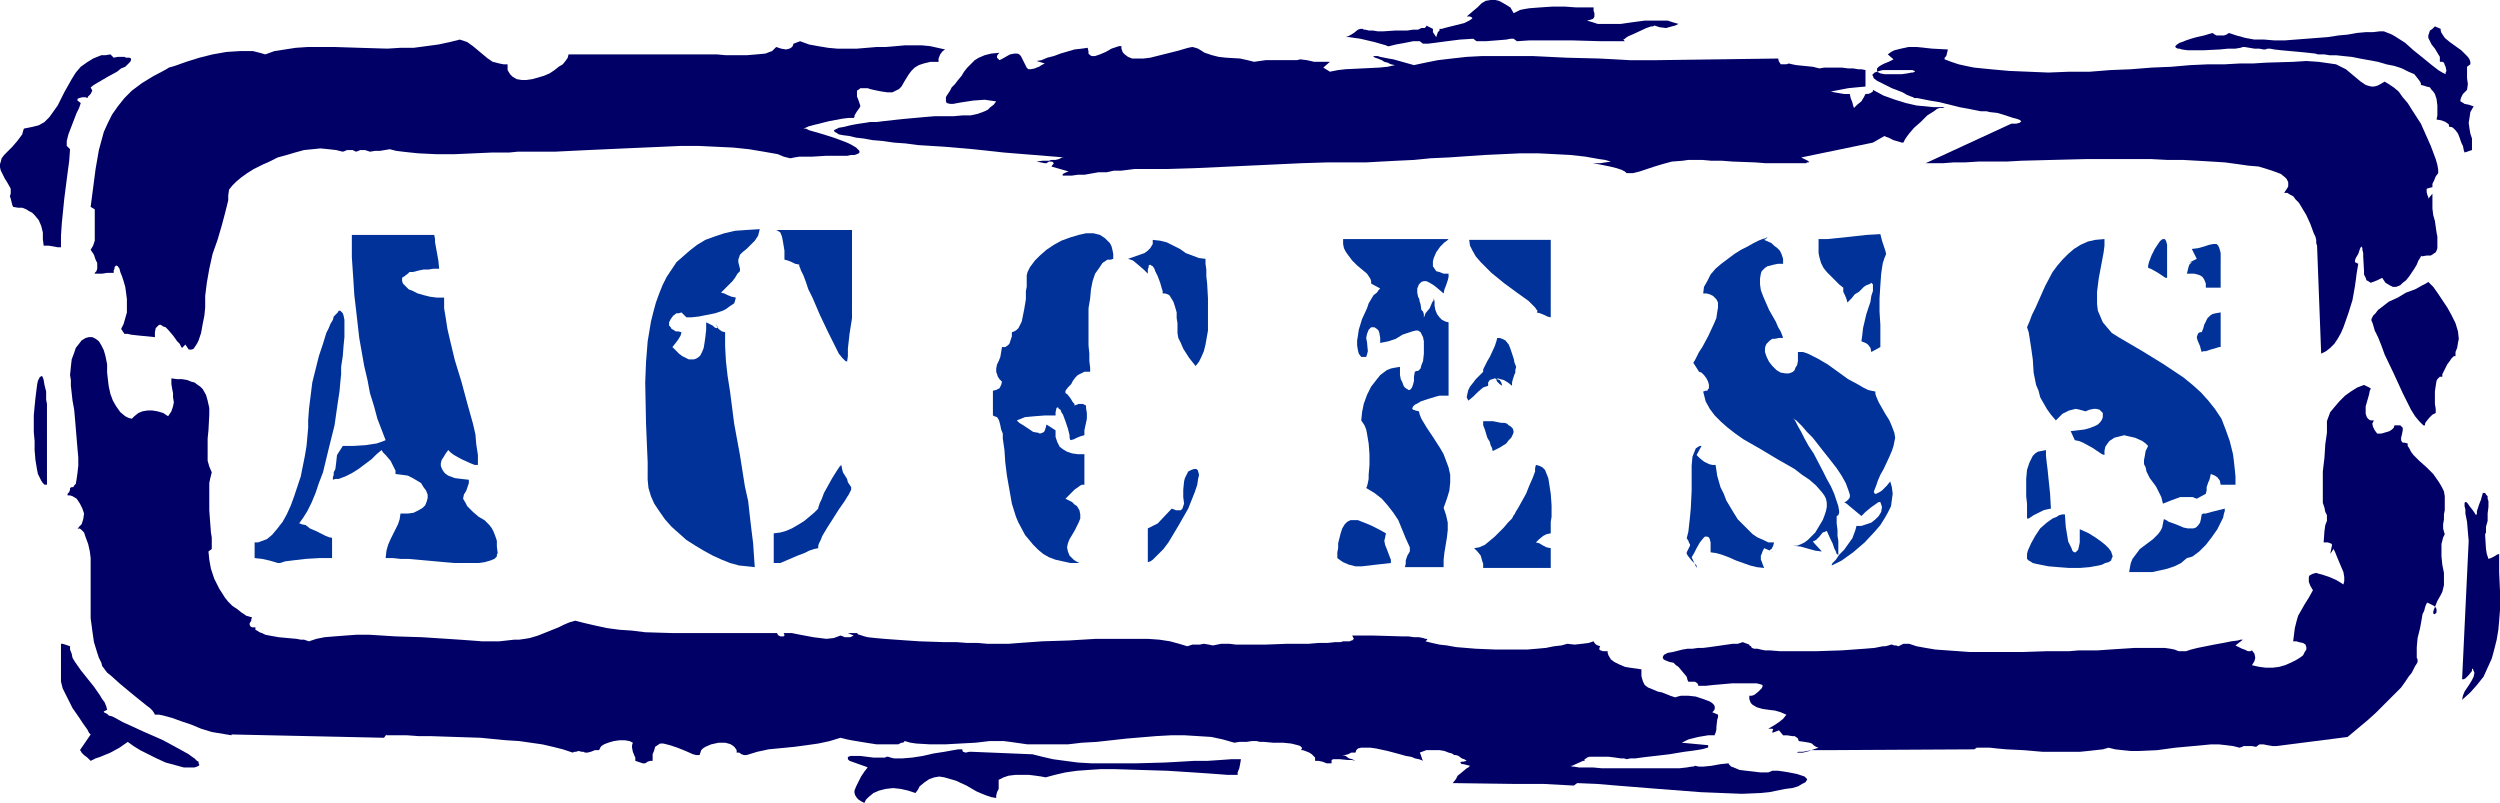 <?xml version="1.0" encoding="UTF-8" standalone="no"?>
<svg
   version="1.0"
   width="129.724mm"
   height="41.662mm"
   id="svg37"
   sodipodi:docname="Access.wmf"
   xmlns:inkscape="http://www.inkscape.org/namespaces/inkscape"
   xmlns:sodipodi="http://sodipodi.sourceforge.net/DTD/sodipodi-0.dtd"
   xmlns="http://www.w3.org/2000/svg"
   xmlns:svg="http://www.w3.org/2000/svg">
  <sodipodi:namedview
     id="namedview37"
     pagecolor="#ffffff"
     bordercolor="#000000"
     borderopacity="0.25"
     inkscape:showpageshadow="2"
     inkscape:pageopacity="0.0"
     inkscape:pagecheckerboard="0"
     inkscape:deskcolor="#d1d1d1"
     inkscape:document-units="mm" />
  <defs
     id="defs1">
    <pattern
       id="WMFhbasepattern"
       patternUnits="userSpaceOnUse"
       width="6"
       height="6"
       x="0"
       y="0" />
  </defs>
  <path
     style="fill:#000066;fill-opacity:1;fill-rule:evenodd;stroke:none"
     d="m 483.83,17.622 -0.485,0.485 -0.323,0.323 -0.162,0.323 -0.162,0.323 -0.162,0.485 v 0.323 l 0.323,0.162 0.485,0.323 0.808,0.162 0.97,0.323 -0.646,1.132 -0.162,1.132 -0.162,0.97 0.162,1.132 0.162,0.97 0.323,0.97 v 1.132 1.132 l -1.454,0.485 -0.162,-0.485 -0.162,-0.808 -0.323,-0.647 -0.323,-0.97 -0.323,-0.808 -0.485,-0.647 -0.485,-0.485 -0.323,-0.162 h -0.323 l -0.162,-0.162 v -0.323 l -0.646,-0.485 -0.808,-0.323 -0.97,-0.162 0.162,-0.808 v -0.97 -0.97 l -0.162,-1.293 -0.323,-0.97 -0.323,-0.485 -0.323,-0.323 -0.323,-0.485 -0.646,-0.162 -0.485,-0.162 -0.646,-0.162 v -0.323 l -0.162,-0.323 -0.485,-0.647 -0.646,-0.808 -1.131,-0.485 -1.293,-0.647 -1.454,-0.485 -1.616,-0.323 -1.616,-0.485 -3.555,-0.647 -1.616,-0.323 -1.616,-0.162 -1.454,-0.162 h -1.293 l -0.97,-0.162 h -0.808 -0.485 l -0.485,-0.162 -1.454,-0.162 -1.616,-0.162 -1.778,-0.162 -1.778,-0.162 -1.454,-0.162 -0.808,-0.162 h -0.485 l -0.485,0.162 h -0.323 l -0.808,-0.162 h -0.97 L 441.168,9.377 440.198,9.215 h -0.323 l -0.485,0.162 -0.97,0.162 h -1.454 l -1.616,0.162 -3.232,0.162 h -3.07 l -1.131,-0.162 -0.485,-0.162 h -0.323 l -0.323,-0.162 -0.162,-0.162 V 9.053 l 0.162,-0.162 0.162,-0.162 0.485,-0.323 0.485,-0.162 0.808,-0.323 0.97,-0.323 1.131,-0.323 1.454,-0.323 1.616,-0.485 0.485,0.323 0.323,0.162 h 0.808 0.646 l 0.485,-0.162 0.485,-0.323 1.454,0.485 1.778,0.485 1.778,0.323 h 1.939 l 1.939,0.162 h 2.101 l 4.202,-0.323 4.202,-0.323 2.101,-0.323 1.778,-0.162 1.778,-0.323 1.778,-0.162 h 1.454 l 1.293,-0.162 h 0.808 l 0.808,0.323 0.808,0.323 0.808,0.485 1.778,1.132 1.616,1.455 1.616,1.293 1.778,1.455 1.454,1.132 0.808,0.485 0.646,0.323 v -0.323 l 0.162,-0.323 -0.162,-0.808 -0.162,-0.323 -0.162,-0.485 -0.323,-0.162 h -0.485 v -0.485 -0.485 l -0.485,-0.808 -0.485,-0.808 -0.646,-0.808 -0.485,-0.97 -0.162,-0.323 V 6.952 l 0.162,-0.485 0.162,-0.485 0.485,-0.323 0.485,-0.485 1.131,0.485 v 0.323 l 0.162,0.485 0.323,0.485 0.323,0.485 0.97,0.808 1.131,0.808 1.131,0.808 0.97,0.97 0.323,0.323 0.323,0.485 0.162,0.485 v 0.485 l -0.646,0.485 v 0.97 1.293 l 0.162,1.132 z"
     id="path1" />
  <path
     style="fill:#000066;fill-opacity:1;fill-rule:evenodd;stroke:none"
     d="m 296.212,1.455 0.646,1.132 0.646,-0.323 0.646,-0.323 0.808,-0.162 0.97,-0.162 2.101,-0.162 2.424,-0.162 h 2.424 l 2.262,0.162 h 0.97 0.97 0.808 0.646 v 0.647 l 0.162,0.485 v 0.323 0.323 l -0.162,0.323 -0.162,0.162 -0.485,0.162 -0.646,0.162 1.131,0.323 0.97,0.323 h 2.262 2.262 l 2.262,-0.323 2.424,-0.323 h 2.262 2.262 l 0.97,0.323 1.131,0.323 -0.646,0.323 -0.646,0.162 -1.131,0.323 -1.293,-0.162 -0.97,-0.323 -0.323,0.162 h -0.323 l -0.485,0.162 -0.485,0.162 -2.424,1.132 -1.131,0.485 -0.485,0.323 -0.162,0.162 -0.323,0.162 0.162,0.162 0.162,0.162 h 0.485 -2.586 -2.586 l -5.656,-0.162 h -5.656 -2.747 l -2.424,0.162 -0.646,-0.485 h -0.646 l -0.808,0.162 -1.939,0.162 -2.101,0.162 h -0.97 -0.808 l -0.646,-0.485 -2.586,0.162 -2.586,0.323 -2.424,0.323 -1.293,0.162 h -0.97 l -0.646,-0.485 h -0.646 -0.646 l -1.616,0.323 -1.778,0.323 -0.646,0.162 -0.646,0.162 h -0.323 l -0.323,-0.162 -1.131,-0.323 -1.131,-0.323 -2.747,-0.647 -1.131,-0.162 -1.131,-0.162 h -0.323 -0.323 l 0.485,-0.162 0.323,-0.162 0.808,-0.485 0.808,-0.647 0.485,-0.162 h 0.485 l 0.162,0.162 h 0.323 l 0.646,0.162 h 0.808 l 0.97,0.162 h 1.131 l 2.424,-0.162 h 2.262 l 1.131,-0.162 h 0.97 l 0.646,-0.323 h 0.646 l 0.323,-0.323 V 5.012 l 1.293,0.647 v 0.647 l 0.323,0.485 0.323,0.485 0.162,-0.485 0.162,-0.485 0.323,-0.323 V 5.658 h 0.485 l 0.485,-0.162 1.293,-0.323 1.293,-0.323 1.293,-0.323 0.646,-0.323 0.323,-0.162 0.485,-0.323 0.162,-0.162 v 0 l -0.162,-0.162 -0.323,-0.162 h -0.646 l 1.131,-0.97 0.97,-0.808 0.808,-0.808 0.808,-0.485 L 292.334,0 h 0.485 0.485 l 0.646,0.162 0.646,0.323 0.808,0.485 z"
     id="path2" />
  <path
     style="fill:#000066;fill-opacity:1;fill-rule:evenodd;stroke:none"
     d="m 478.174,33.95 -0.485,0.647 -0.323,0.808 -0.323,0.647 v 0.647 l -0.646,0.162 -0.485,0.162 v 0.323 0.323 l 0.162,0.647 0.162,0.323 v 0.323 l 0.808,-0.97 v 1.455 1.455 l 0.162,1.293 0.323,1.132 0.162,1.132 0.162,1.132 0.162,0.808 v 0.485 0.323 0.647 0.808 l -0.162,0.485 -0.162,0.323 -0.485,0.323 -0.485,0.323 h -0.808 l -0.97,0.162 v -0.162 l -0.162,0.162 -0.162,0.323 -0.323,0.485 -0.323,0.808 -0.485,0.808 -0.97,1.455 -0.646,0.808 -0.646,0.485 -0.485,0.485 -0.808,0.323 h -0.646 l -0.646,-0.323 -0.808,-0.485 -0.323,-0.485 -0.323,-0.485 -0.97,0.485 -0.808,0.323 -0.485,0.162 -0.485,-0.323 -0.323,-0.162 -0.162,-0.485 -0.323,-0.647 v -0.647 l -0.162,-2.91 v -0.647 l -0.162,-0.647 v -0.323 l -0.162,-0.323 -0.162,0.162 -0.162,0.323 -0.323,0.97 -0.485,0.808 -0.162,0.485 v 0.323 l 0.646,0.323 -0.162,0.97 -0.162,0.97 -0.162,1.293 -0.162,1.132 -0.485,2.748 -0.808,2.587 -0.97,2.748 -0.485,1.132 -0.646,1.132 -0.646,0.97 -0.808,0.808 -0.808,0.647 -0.97,0.485 -0.808,-21.178 -0.162,-0.485 v -0.647 l -0.162,-0.647 -0.323,-0.647 -0.646,-1.778 -0.808,-1.778 -0.97,-1.617 -0.485,-0.808 -0.646,-0.647 -0.485,-0.647 -0.646,-0.323 -0.485,-0.323 h -0.646 l 0.323,-0.485 0.323,-0.485 0.162,-0.323 v -0.485 -0.323 l -0.162,-0.323 -0.162,-0.323 -0.323,-0.323 -0.808,-0.647 -1.293,-0.485 -1.454,-0.485 -1.616,-0.485 -1.939,-0.162 -2.262,-0.323 -2.424,-0.323 -2.586,-0.162 -2.747,-0.162 -2.909,-0.162 h -3.07 l -3.07,-0.162 h -6.302 -6.626 l -6.464,0.162 -6.141,0.162 -2.909,0.162 h -2.747 -2.747 l -2.586,0.162 h -2.262 l -2.101,0.162 h -3.394 l 16.806,-7.76 h 0.97 l 0.646,-0.162 0.162,-0.162 h 0.162 l -0.162,-0.323 -0.323,-0.162 -0.485,-0.162 -0.646,-0.162 -1.454,-0.485 -1.616,-0.485 -1.454,-0.162 -0.646,-0.162 h -0.485 -0.646 l -0.808,-0.162 -1.616,-0.323 -1.778,-0.323 -3.878,-0.97 -1.939,-0.323 -1.616,-0.323 -0.808,-0.162 h -0.646 v 0 l -0.162,-0.162 -0.485,-0.162 -0.808,-0.323 -0.808,-0.485 -2.101,-0.808 -1.939,-0.97 -0.97,-0.485 -0.646,-0.485 -0.162,-0.485 -0.162,-0.162 0.162,-0.162 0.162,-0.162 0.162,-0.162 0.485,-0.162 0.485,-0.162 0.646,-0.162 h 0.808 0.808 1.131 1.131 0.808 0.646 0.485 l 0.323,0.162 h 0.162 v 0.162 h -0.162 l -0.162,0.162 h -0.323 l -0.808,0.162 -1.131,0.162 h -1.131 -1.131 -1.131 l -0.808,-0.162 -0.323,-0.162 -0.323,-0.162 v -0.162 -0.162 -0.323 l 0.323,-0.323 0.485,-0.323 0.646,-0.323 0.808,-0.323 0.97,-0.485 -1.131,-0.97 0.646,-0.485 0.646,-0.323 1.293,-0.323 1.454,-0.323 h 1.616 l 3.07,0.323 3.07,0.162 -0.162,0.647 -0.162,0.647 -0.323,0.323 v 0.323 l 1.293,0.485 1.454,0.485 1.454,0.323 1.616,0.323 3.232,0.323 3.555,0.323 3.878,0.162 3.878,0.162 4.04,-0.162 h 4.04 l 4.04,-0.323 4.04,-0.162 4.04,-0.323 3.878,-0.162 3.717,-0.323 3.555,-0.162 h 3.232 l 2.909,-0.162 h 2.586 l 2.586,-0.162 5.333,-0.162 2.586,-0.162 2.424,0.162 2.262,0.323 1.131,0.162 0.97,0.485 0.97,0.485 0.97,0.808 0.97,0.808 0.97,0.808 0.97,0.647 0.485,0.162 0.646,0.162 h 0.485 l 0.646,-0.162 0.646,-0.323 0.808,-0.485 0.808,0.485 0.97,0.647 0.97,0.808 0.808,1.132 0.97,1.132 0.808,1.293 1.778,2.748 1.293,2.91 0.646,1.455 0.485,1.293 0.485,1.293 0.323,1.132 0.162,0.97 z"
     id="path3" />
  <path
     style="fill:#000066;fill-opacity:1;fill-rule:evenodd;stroke:none"
     d="m 482.214,66.444 -0.162,0.808 -0.162,0.97 -0.323,0.808 v 0.808 h -0.323 l -0.485,0.485 -0.323,0.485 -0.485,0.647 -0.646,1.293 -0.323,0.647 v 0.485 h -0.485 l -0.162,0.162 -0.323,0.323 -0.162,0.323 -0.162,0.97 -0.162,1.132 v 2.425 l 0.162,0.97 v 0.808 l -0.323,0.162 -0.323,0.162 -0.646,0.647 -0.646,0.808 -0.162,0.323 v 0.323 h -0.323 l -0.323,-0.323 -0.162,-0.162 -0.323,-0.323 -0.808,-0.97 -0.808,-1.293 -0.808,-1.617 -0.808,-1.617 -1.778,-3.88 -1.778,-3.718 -0.646,-1.778 -0.646,-1.617 -0.646,-1.293 -0.323,-1.132 -0.162,-0.485 -0.162,-0.323 v -0.162 -0.162 l 0.323,-0.647 0.485,-0.485 0.485,-0.647 0.646,-0.485 1.454,-1.132 1.778,-0.808 1.616,-0.97 1.778,-0.647 1.454,-0.808 0.646,-0.323 0.485,-0.323 0.97,0.97 0.808,1.132 0.97,1.455 0.97,1.455 0.808,1.455 0.808,1.617 0.485,1.617 z"
     id="path4" />
  <path
     style="fill:#000066;fill-opacity:1;fill-rule:evenodd;stroke:none"
     d="m 487.385,105.082 0.162,2.587 0.162,0.97 0.162,0.485 0.162,0.485 0.485,-0.162 0.646,-0.323 0.485,-0.323 0.485,-0.162 v 1.778 1.778 l 0.162,3.718 v 3.718 l -0.162,2.102 -0.162,1.778 -0.323,1.94 -0.485,1.94 -0.485,1.778 -0.808,1.778 -0.808,1.778 -1.293,1.617 -1.293,1.455 -1.616,1.455 0.162,-0.808 0.323,-0.808 0.97,-1.455 0.485,-0.808 0.323,-0.647 0.162,-0.808 -0.162,-0.323 -0.162,-0.485 -0.162,0.162 v 0.323 l -0.646,0.808 -0.646,0.647 -0.323,0.162 h -0.323 l 1.293,-27.16 -0.162,-1.778 -0.162,-1.94 -0.162,-0.808 -0.162,-0.808 v -0.808 l -0.162,-0.647 v -0.323 -0.323 l 0.162,-0.162 h 0.162 l 0.323,0.323 0.323,0.485 0.646,0.808 0.646,0.97 0.162,-0.323 v -0.485 l 0.485,-1.455 0.323,-0.808 0.162,-0.647 0.162,-0.485 v -0.162 0 h 0.485 l 0.162,0.323 0.323,0.323 v 0.485 l 0.162,0.485 v 1.132 l -0.162,1.293 v 1.455 l -0.323,1.132 v 1.132 l -0.162,0.323 z"
     id="path5" />
  <path
     style="fill:#000066;fill-opacity:1;fill-rule:evenodd;stroke:none"
     d="m 354.873,145.661 -0.97,-0.162 -1.131,-0.162 -0.162,-0.485 -0.162,-0.162 -0.485,-0.323 h -0.485 l -0.97,-0.162 h -0.808 l -0.808,-0.97 -1.293,0.485 v -0.323 l 0.162,-0.323 v 0 l -0.162,-0.162 h -0.323 -0.485 l 1.131,-0.647 0.97,-0.647 0.808,-0.647 0.646,-0.808 -1.131,-0.485 -1.131,-0.323 -1.293,-0.162 -1.131,-0.162 -1.131,-0.323 -0.808,-0.485 -0.323,-0.323 -0.162,-0.323 -0.162,-0.485 v -0.647 h 0.485 l 0.485,-0.162 0.808,-0.647 0.646,-0.647 0.162,-0.323 v -0.323 l -0.485,-0.162 -0.646,-0.162 h -1.454 -1.778 -1.616 l -3.717,0.323 -1.454,0.162 h -1.454 v -0.162 l -0.162,-0.323 -0.485,-0.323 h -0.646 -0.646 l -0.162,-0.323 -0.162,-0.647 -0.808,-0.97 -0.808,-0.97 -0.485,-0.323 -0.162,-0.162 -0.162,-0.162 -0.162,-0.162 -0.808,-0.162 -0.808,-0.323 -0.323,-0.162 -0.162,-0.323 v -0.162 l 0.162,-0.323 0.162,-0.162 0.646,-0.323 0.97,-0.162 0.646,-0.162 0.646,-0.162 0.646,-0.162 0.97,-0.162 h 0.97 l 1.131,-0.162 h 0.97 l 1.293,-0.162 2.262,-0.323 2.262,-0.323 h 0.97 l 0.97,-0.323 1.293,0.485 v 0.162 l 0.323,0.162 0.162,0.323 0.485,0.162 h 0.646 l 0.646,0.162 0.808,0.162 h 0.97 l 1.939,0.162 h 2.262 2.424 2.424 l 5.01,-0.162 2.262,-0.162 2.262,-0.162 1.939,-0.162 1.616,-0.323 h 0.485 l 0.646,-0.162 0.485,-0.162 h 0.162 l 0.485,0.162 h 0.323 l 0.485,0.162 0.323,-0.162 0.323,-0.162 0.323,-0.162 h 1.131 l 1.454,0.485 1.778,0.323 1.939,0.323 2.262,0.162 2.262,0.162 2.262,0.162 h 5.171 5.01 l 4.848,-0.162 h 2.262 2.101 l 1.939,-0.162 h 1.778 0.97 0.97 l 2.262,-0.162 5.01,-0.323 h 2.424 2.424 0.97 l 1.131,0.162 0.808,0.162 0.808,0.323 h 1.454 l 0.485,-0.162 0.485,-0.162 1.293,-0.323 1.616,-0.323 1.616,-0.323 1.778,-0.323 1.616,-0.323 1.293,-0.162 0.485,-0.162 h 0.485 l -1.454,1.132 0.97,0.485 0.323,0.162 0.485,0.162 0.646,0.323 h 0.485 l 0.323,-0.162 0.485,0.647 0.162,0.808 -0.162,0.647 -0.485,0.808 1.454,0.323 1.293,0.162 h 1.293 l 1.293,-0.162 1.131,-0.323 1.131,-0.485 0.97,-0.485 0.808,-0.485 0.646,-0.485 0.323,-0.647 0.323,-0.485 v -0.485 l -0.162,-0.485 -0.485,-0.323 -0.808,-0.162 -0.485,-0.162 h -0.646 l 0.162,-1.293 0.162,-1.293 0.323,-1.293 0.323,-1.132 0.646,-1.132 0.646,-1.132 0.808,-1.293 0.808,-1.455 -0.485,-0.808 -0.323,-0.808 v -0.485 -0.485 l 0.162,-0.323 0.323,-0.162 0.323,-0.162 0.646,-0.162 0.485,0.162 0.646,0.162 1.454,0.485 1.454,0.647 1.293,0.808 0.162,-0.647 v -0.808 l -0.162,-0.97 -0.485,-1.132 -0.808,-1.94 -0.323,-0.808 -0.323,-0.647 -0.646,0.97 0.162,-0.808 0.162,-0.808 v -0.323 l -0.323,-0.162 -0.485,-0.162 h -0.808 l 0.162,-2.263 0.162,-1.132 0.323,-0.808 v -1.132 l -0.323,-0.647 -0.162,-0.808 -0.323,-0.97 v -1.132 -2.425 -2.587 l 0.323,-2.748 0.162,-2.587 0.162,-1.132 0.162,-1.132 v -0.808 -0.97 -0.485 l 0.162,-0.485 0.485,-1.293 0.808,-0.97 0.97,-1.132 1.131,-1.132 1.131,-0.808 1.293,-0.808 1.293,-0.485 1.293,0.647 v 0.162 l -0.162,0.323 -0.162,0.808 -0.323,1.132 -0.323,1.132 v 0.97 0.485 l 0.162,0.485 0.162,0.323 0.323,0.323 0.323,0.162 h 0.646 l -0.162,0.323 -0.162,0.323 0.162,0.647 0.162,0.323 0.162,0.323 0.485,0.647 h 0.323 0.485 l 1.131,-0.323 0.485,-0.162 0.485,-0.323 0.323,-0.323 0.162,-0.485 h 0.646 0.485 l 0.162,0.162 0.323,0.323 v 0.323 0.162 l -0.162,0.808 -0.162,0.647 v 0.485 l 0.162,0.323 0.162,0.162 h 0.323 l 0.646,0.162 v 0.485 l 0.323,0.485 0.323,0.647 0.485,0.647 0.485,0.485 0.646,0.647 1.454,1.293 1.293,1.293 1.131,1.617 0.485,0.808 0.485,0.97 0.162,0.97 v 0.97 0.808 0.97 l -0.162,0.808 v 0.97 l -0.162,0.97 v 0.808 l 0.162,0.647 0.162,0.485 -0.323,0.647 -0.323,1.293 v 0.808 1.617 l 0.162,1.617 0.323,1.617 v 1.617 0.808 l -0.162,0.647 -0.162,0.647 -0.323,0.647 -0.646,1.132 -0.323,0.808 -0.323,0.808 -0.162,0.485 v 0.323 l 0.162,0.162 h 0.162 v 0 l 0.162,-0.162 0.162,-0.162 v -0.323 -0.323 l -0.162,-0.323 -0.323,-0.323 -0.646,-0.323 -0.646,-0.323 -0.162,0.162 -0.162,0.323 -0.162,0.485 -0.162,0.647 -0.323,0.647 -0.162,0.97 -0.323,1.778 -0.485,1.94 -0.162,1.778 v 0.808 1.293 l 0.162,0.323 v 0.162 0.323 l -0.162,0.323 -0.323,0.485 -0.323,0.647 -0.323,0.647 -0.646,0.808 -0.646,0.97 -0.808,1.132 -0.97,0.97 -1.293,1.293 -1.293,1.293 -1.454,1.455 -1.616,1.455 -1.939,1.617 -1.939,1.617 -13.898,1.778 h -0.323 -0.485 l -0.97,-0.162 -0.808,-0.162 h -0.485 -0.323 l -0.646,0.485 -0.808,-0.162 h -0.485 -1.131 l -0.323,0.162 -0.485,0.162 -1.293,-0.323 -1.293,-0.162 -1.454,-0.162 h -1.616 l -1.616,0.162 -1.778,0.162 -3.555,0.323 -3.555,0.485 -3.555,0.162 h -1.616 l -1.616,-0.162 -1.454,-0.162 -1.293,-0.323 -1.131,0.323 -1.454,0.162 -1.454,0.162 -1.616,0.162 h -3.555 -3.717 l -3.717,-0.323 -3.394,-0.162 -1.778,-0.162 -1.454,-0.162 h -1.293 -1.293 l -0.485,0.323 -29.25,0.162 h -1.454 -1.131 l -0.97,0.162 -0.808,0.162 h -0.646 -0.323 l -0.162,0.162 h -0.162 0.162 0.162 0.485 0.485 l 0.646,-0.162 0.646,-0.162 0.808,-0.323 0.97,-0.323 -0.485,-0.162 -0.485,-0.323 -0.323,-0.323 z"
     id="path6" />
  <path
     style="fill:#000066;fill-opacity:1;fill-rule:evenodd;stroke:none"
     d="m 285.547,152.774 0.162,-0.323 0.162,-0.323 0.808,-0.647 0.97,-0.808 0.323,-0.162 0.323,-0.323 -0.646,-0.162 -0.646,-0.162 h -0.323 l -0.162,-0.162 -0.162,-0.162 0.323,-0.162 h 0.323 l 0.646,-0.162 -0.485,-0.323 -0.485,-0.162 -0.646,-0.485 -0.485,-0.162 h -0.323 l -0.485,-0.323 -0.646,-0.162 -0.808,-0.323 -0.97,-0.162 h -1.293 -1.293 l -1.293,0.485 0.162,0.323 0.323,0.97 0.162,0.323 -0.323,-0.162 -0.485,-0.162 -0.808,-0.162 -0.323,-0.162 -0.485,-0.162 -0.97,-0.162 -1.131,-0.323 -2.424,-0.647 -2.262,-0.485 -1.131,-0.162 h -0.97 -0.808 l -0.646,0.162 -0.323,0.323 -0.162,0.485 h -0.808 l -0.646,0.323 -0.646,0.162 h -0.485 l 0.646,0.162 0.646,0.485 0.646,0.162 0.323,0.162 0.323,0.162 -0.646,-0.162 h -0.808 l -1.616,-0.162 h -0.808 -0.485 l -0.323,0.162 v 0.162 0.162 0.323 h -0.97 l -0.808,-0.323 -0.808,-0.162 h -0.323 -0.323 v -0.647 l -0.323,-0.323 -0.323,-0.323 -0.485,-0.323 -0.808,-0.323 -0.485,-0.162 h -0.323 l 0.162,-0.323 v -0.162 l -0.323,-0.323 -0.485,-0.162 -0.646,-0.162 -0.646,-0.162 -1.616,-0.162 h -1.939 l -1.778,-0.162 h -0.808 l -0.646,-0.162 h -0.646 -0.323 l -0.97,0.162 h -0.808 -0.646 l -0.97,0.162 -2.262,-0.647 -2.262,-0.485 -2.586,-0.162 -2.586,-0.162 h -2.747 l -2.909,0.162 -5.818,0.485 -5.818,0.647 -2.909,0.162 -2.747,0.323 h -2.747 -2.747 -2.424 l -2.262,-0.323 -1.131,-0.162 -1.293,-0.162 h -2.747 l -2.747,0.323 -3.07,0.162 -2.909,0.162 h -2.909 l -2.747,-0.162 -1.131,-0.162 -1.131,-0.323 -0.323,0.323 h -0.323 l -0.646,0.323 h -0.646 -1.616 -1.939 l -2.101,-0.323 -1.939,-0.323 -0.97,-0.162 -0.808,-0.162 -0.646,-0.162 -0.646,-0.162 -2.101,0.647 -2.262,0.485 -2.262,0.323 -2.424,0.323 -5.01,0.485 -2.262,0.485 -2.101,0.647 h -0.485 l -0.485,-0.162 -0.485,-0.323 h -0.485 v -0.485 l -0.323,-0.485 -0.323,-0.323 -0.485,-0.323 -0.485,-0.162 -0.646,-0.162 h -1.293 l -1.454,0.323 -1.131,0.485 -0.485,0.323 -0.323,0.323 -0.162,0.485 -0.162,0.485 h -0.646 l -0.646,-0.162 -1.454,-0.647 -1.616,-0.647 -1.454,-0.485 -0.646,-0.162 -0.646,-0.162 h -0.646 l -0.485,0.323 -0.485,0.323 -0.162,0.647 -0.323,0.808 v 1.293 h -0.485 l -0.485,0.162 -0.485,0.323 h -0.485 l -1.454,-0.485 v -0.647 l -0.162,-0.323 -0.323,-0.808 -0.162,-0.808 v -0.485 l 0.162,-0.485 -0.323,-0.162 -0.323,-0.162 -0.97,-0.162 h -0.97 l -1.131,0.162 -1.131,0.323 -0.808,0.323 -0.485,0.323 -0.162,0.162 -0.162,0.323 -0.162,0.323 h -0.808 l -0.808,0.323 -0.646,0.162 h -0.485 l -0.323,-0.162 h -0.323 l -0.646,-0.162 -0.485,0.162 h -0.323 l -0.323,0.162 -1.939,-0.647 -1.939,-0.485 -2.101,-0.485 -2.262,-0.323 -2.262,-0.323 -2.586,-0.162 -5.01,-0.485 -5.01,-0.162 -4.848,-0.162 h -2.262 l -2.262,-0.162 h -1.939 -2.101 v -0.162 l -0.485,0.647 -29.896,-0.647 v 0.162 l -1.939,-0.323 -1.939,-0.323 -2.101,-0.647 -1.939,-0.808 -1.939,-0.647 -1.778,-0.647 -1.778,-0.485 -0.808,-0.162 h -0.808 l -0.162,-0.323 -0.323,-0.485 -0.485,-0.485 -0.646,-0.485 -0.808,-0.647 -0.808,-0.647 -1.778,-1.455 -1.939,-1.617 -1.616,-1.455 -0.808,-0.647 -0.485,-0.647 -0.485,-0.647 -0.162,-0.647 -0.485,-0.97 -0.323,-0.97 -0.646,-2.102 -0.323,-2.263 -0.323,-2.425 v -4.85 -2.425 -2.425 -0.485 -0.485 -1.132 l -0.162,-1.293 -0.323,-1.455 -0.485,-1.293 -0.162,-0.485 -0.162,-0.485 -0.323,-0.323 -0.323,-0.323 -0.323,-0.162 -0.323,0.162 0.323,-0.485 0.485,-0.485 0.162,-0.485 0.162,-0.485 0.162,-1.132 -0.323,-0.97 -0.485,-0.97 -0.646,-0.97 -0.808,-0.485 -0.485,-0.162 h -0.485 v -0.323 l 0.323,-0.323 0.162,-0.485 v -0.323 l 0.323,-0.162 h 0.323 l 0.162,-0.323 0.323,-0.323 0.162,-0.97 0.162,-1.132 0.162,-1.455 v -1.617 l -0.162,-1.778 -0.162,-1.94 -0.323,-3.88 -0.162,-1.778 -0.323,-1.778 -0.162,-1.455 -0.162,-1.455 v -1.132 l -0.162,-0.97 0.162,-1.617 0.162,-1.455 0.485,-1.293 0.323,-0.97 0.646,-0.808 0.485,-0.647 0.808,-0.485 0.646,-0.162 h 0.646 l 0.646,0.323 0.646,0.485 0.485,0.808 0.485,0.97 0.323,1.132 0.323,1.617 v 1.617 l 0.162,1.455 0.162,1.293 0.323,1.455 0.485,1.293 0.646,1.132 0.808,1.132 0.97,0.808 0.646,0.323 0.646,0.162 0.485,-0.485 0.808,-0.647 0.808,-0.323 0.97,-0.162 h 0.97 l 0.97,0.162 1.131,0.323 0.97,0.647 0.646,-0.97 0.323,-0.97 0.162,-0.808 -0.162,-0.97 v -0.808 l -0.162,-0.808 -0.162,-0.97 v -1.132 l 1.131,0.162 h 0.97 l 0.97,0.162 0.808,0.323 0.646,0.162 0.646,0.485 0.485,0.323 0.485,0.485 0.646,1.132 0.323,1.132 0.323,1.455 v 1.293 l -0.162,3.072 -0.162,1.617 v 1.455 1.455 1.455 l 0.323,1.132 0.485,1.132 -0.162,0.647 -0.162,0.647 -0.162,0.808 v 0.97 2.102 2.263 l 0.162,2.263 0.162,2.102 0.162,0.97 v 0.808 0.808 0.647 l -0.646,0.485 0.162,1.617 0.323,1.778 0.646,1.94 0.97,1.94 1.131,1.778 0.646,0.808 0.808,0.808 0.97,0.647 0.808,0.647 0.97,0.647 1.131,0.323 -0.162,0.323 v 0.323 l -0.323,0.485 v 0.323 l 0.162,0.323 0.323,0.162 h 0.646 v 0.485 l 0.323,0.162 0.485,0.323 0.485,0.162 0.646,0.323 0.808,0.162 1.778,0.323 1.778,0.162 1.778,0.162 0.808,0.162 h 0.646 l 0.485,0.162 0.485,0.162 1.454,-0.485 1.616,-0.323 1.939,-0.162 2.101,-0.162 2.262,-0.162 h 2.424 l 5.171,0.323 5.171,0.162 5.01,0.323 2.424,0.162 2.262,0.162 2.101,0.162 h 1.778 1.616 l 1.454,-0.162 1.454,-0.162 h 0.97 l 1.131,-0.162 0.97,-0.162 1.616,-0.485 1.616,-0.647 1.616,-0.647 0.808,-0.323 0.97,-0.485 1.131,-0.485 1.131,-0.323 1.939,0.485 2.101,0.485 2.262,0.485 2.424,0.323 2.424,0.162 2.586,0.323 5.333,0.162 h 5.494 5.333 5.01 2.424 2.262 l 0.162,0.323 0.162,0.162 0.323,0.162 h 0.323 0.323 l 0.162,-0.162 v -0.162 l -0.162,-0.323 h 1.616 l 1.616,0.323 2.586,0.485 1.293,0.162 1.293,0.162 1.454,-0.162 1.293,-0.485 0.485,0.162 0.323,0.162 h 0.646 0.485 l 0.323,-0.162 0.323,-0.162 -1.131,-0.485 h 1.778 v 0 l 0.323,0.323 h 0.162 l 0.485,0.162 0.485,0.162 0.646,0.162 1.454,0.162 1.778,0.162 2.262,0.162 2.262,0.162 2.424,0.162 4.848,0.162 h 2.424 l 2.101,0.162 h 2.101 l 1.778,0.162 h 2.262 1.939 l 2.101,-0.162 2.262,-0.162 2.262,-0.162 5.171,-0.162 5.333,-0.323 h 5.171 2.586 2.424 l 2.262,0.162 2.101,0.323 1.778,0.485 1.616,0.485 0.97,-0.323 h 0.646 0.808 l 0.808,-0.162 0.97,0.162 0.808,0.162 0.808,-0.162 0.808,-0.162 h 0.323 0.323 0.485 0.485 l 1.293,0.162 h 5.656 l 4.363,-0.162 h 4.202 l 1.939,-0.162 h 1.778 l 1.454,-0.162 h 0.646 0.485 l 0.485,-0.162 h 0.323 0.162 v 0 h 0.808 l 0.323,-0.162 h 0.162 l 0.162,-0.162 0.162,-0.162 -0.162,-0.323 -0.162,-0.323 h 4.202 l 5.494,0.162 h 1.293 l 1.131,0.162 h 0.97 l 0.808,0.162 0.485,0.162 h 0.323 v 0.162 l -0.162,0.162 -0.162,0.162 1.293,0.323 1.454,0.323 1.454,0.162 1.778,0.323 1.939,0.162 1.939,0.162 4.04,0.162 h 4.202 1.778 l 1.939,-0.162 1.778,-0.162 1.616,-0.323 1.454,-0.162 1.131,-0.323 1.454,0.162 1.454,-0.162 1.293,-0.162 0.97,-0.323 0.162,0.323 0.323,0.323 0.323,0.162 0.485,0.162 -0.162,0.323 v 0.323 l 0.162,0.162 h 0.162 l 0.323,0.162 h 0.97 v 0.323 l 0.162,0.485 0.485,0.808 0.646,0.485 0.97,0.485 1.131,0.485 0.97,0.162 1.131,0.162 1.131,0.162 v 0.647 0.647 l 0.162,0.647 0.162,0.485 0.323,0.647 0.646,0.485 0.808,0.323 1.131,0.485 0.808,0.162 0.808,0.323 0.808,0.323 0.97,0.323 0.485,-0.162 0.646,-0.162 h 1.454 l 1.454,0.162 1.454,0.485 1.293,0.485 0.485,0.323 0.323,0.323 0.162,0.323 v 0.485 l -0.162,0.323 -0.323,0.323 1.131,0.485 v 0.485 l -0.162,0.485 -0.162,1.455 v 0.485 l -0.162,0.647 -0.162,0.323 v 0.162 h -0.485 -0.808 l -1.939,0.323 -1.939,0.485 -0.646,0.323 -0.646,0.323 5.171,0.485 v 0.485 h -0.162 l -0.485,0.162 -0.646,0.162 -0.97,0.162 -1.131,0.162 -1.293,0.162 -2.909,0.485 -2.747,0.323 -1.454,0.162 -1.293,0.162 -1.131,0.162 h -0.97 l -0.808,0.162 -0.485,-0.162 h -0.323 -0.323 l -1.131,-0.162 -1.293,-0.162 h -1.293 -1.293 -1.131 l -0.485,0.162 -0.162,0.162 -0.323,0.162 v 0.323 h -0.323 l -0.323,0.162 -1.454,0.647 -0.323,0.162 h -0.323 l 0.323,0.162 h 0.323 l 0.97,0.162 h 1.131 1.616 l 1.778,0.162 h 1.778 4.04 5.979 1.778 1.616 l 1.454,-0.162 0.97,-0.162 h 0.323 l 0.323,-0.162 0.808,0.162 h 0.808 l 1.616,-0.162 1.778,-0.323 1.616,-0.162 v 0.162 l 0.323,0.323 0.162,0.162 0.485,0.162 1.131,0.485 1.293,0.162 1.454,0.162 1.293,0.162 h 0.97 0.646 l 0.808,-0.323 h 1.131 l 1.131,0.162 0.97,0.162 0.808,0.162 0.808,0.162 0.485,0.162 0.485,0.162 0.485,0.162 0.162,0.162 0.162,0.162 0.162,0.162 v 0.162 l -0.323,0.485 -0.646,0.323 -0.808,0.485 -1.131,0.323 -1.293,0.162 -1.616,0.323 -1.616,0.323 -1.616,0.162 -3.717,0.162 -4.04,-0.162 -4.04,-0.162 -8.403,-0.647 -8.08,-0.647 -1.939,-0.162 -1.939,-0.162 -3.878,-0.162 -0.646,0.485 -5.979,-0.323 h -5.818 l -11.958,-0.162 z"
     id="path7" />
  <path
     style="fill:#000066;fill-opacity:1;fill-rule:evenodd;stroke:none"
     d="m 195.859,154.067 v 0.647 l -0.323,0.647 -0.162,0.647 v 0.485 l -0.97,-0.162 -0.97,-0.323 -0.808,-0.323 -1.131,-0.485 -1.939,-1.132 -2.101,-0.97 -1.131,-0.323 -1.131,-0.323 -0.97,-0.162 -0.97,0.162 -0.97,0.323 -0.97,0.647 -0.97,0.808 -0.323,0.647 -0.485,0.647 -1.454,-0.485 -1.454,-0.323 -1.454,-0.162 -1.454,0.162 -1.293,0.323 -1.131,0.485 -0.97,0.808 -0.485,0.485 -0.323,0.647 -0.646,-0.323 -0.485,-0.323 -0.323,-0.323 -0.323,-0.485 -0.162,-0.485 v -0.485 l 0.323,-0.808 0.485,-0.97 0.485,-0.97 0.646,-0.97 0.646,-0.808 -0.323,-0.162 -0.485,-0.162 -2.262,-0.808 -0.485,-0.162 -0.323,-0.323 v -0.485 h 0.162 l 0.323,-0.162 h 0.808 1.131 l 2.586,0.323 h 1.131 1.131 l 0.323,-0.162 h 0.323 l 0.485,0.162 0.646,0.162 h 1.616 l 1.939,-0.162 2.101,-0.323 2.101,-0.485 2.101,-0.323 1.778,-0.323 0.97,-0.162 h 0.808 v 0.323 l 0.162,0.162 0.485,0.162 0.646,-0.162 h 0.646 l 11.797,0.485 1.939,0.485 2.101,0.485 2.424,0.323 2.424,0.323 2.747,0.162 h 2.747 5.818 l 5.818,-0.162 2.909,-0.162 2.747,-0.162 h 2.586 l 2.424,-0.162 2.262,-0.162 h 1.939 l -0.162,0.97 -0.162,0.808 -0.323,0.808 v 0.162 0.323 h -1.939 l -2.101,-0.162 -2.262,-0.162 -2.424,-0.162 -5.01,-0.323 -5.333,-0.162 -5.171,-0.162 h -2.586 l -2.424,0.162 -2.262,0.162 -2.262,0.323 -2.101,0.485 -1.778,0.485 -0.808,-0.162 -1.131,-0.162 -1.293,-0.162 h -1.293 -1.454 l -1.293,0.162 -0.97,0.323 -0.97,0.485 z"
     id="path8" />
  <path
     style="fill:#000066;fill-opacity:1;fill-rule:evenodd;stroke:none"
     d="m 11.958,133.212 v -6.952 h 0.323 l 0.97,0.323 0.485,0.162 v 0.647 l 0.323,0.808 0.162,0.808 0.485,0.808 1.131,1.617 1.293,1.617 1.293,1.617 1.131,1.617 0.485,0.808 0.485,0.647 0.323,0.808 0.162,0.647 -0.646,0.323 v 0.162 l 0.323,0.162 0.323,0.162 0.323,0.323 0.646,0.162 0.646,0.323 1.454,0.808 1.778,0.808 2.101,0.97 4.04,1.778 1.778,0.97 1.778,0.97 1.454,0.808 0.646,0.485 0.485,0.323 0.485,0.485 0.323,0.162 v 0.323 l 0.162,0.323 -0.162,0.162 -0.323,0.162 -0.485,0.162 h -0.646 -1.454 l -1.778,-0.485 -1.778,-0.485 -1.778,-0.808 -1.616,-0.808 -1.616,-0.808 -1.293,-0.808 -1.131,-0.808 -1.616,1.132 -1.778,0.97 -1.939,0.808 -0.97,0.323 -0.97,0.485 -0.646,-0.647 -0.646,-0.485 -0.485,-0.485 -0.162,-0.323 -0.162,-0.162 2.101,-3.072 -0.323,-0.323 -0.323,-0.647 -0.808,-1.132 -0.97,-1.455 -1.131,-1.617 -0.808,-1.617 -0.808,-1.617 -0.323,-0.647 -0.162,-0.647 -0.162,-0.647 z"
     id="path9" />
  <path
     style="fill:#000066;fill-opacity:1;fill-rule:evenodd;stroke:none"
     d="m 6.626,83.581 v -2.102 l 0.162,-1.778 0.162,-1.617 0.162,-1.293 0.162,-1.293 0.162,-0.808 0.323,-0.647 0.162,-0.162 0.323,-0.162 0.162,0.323 0.162,0.485 0.162,0.97 0.323,1.293 v 0.647 0.97 l 0.162,0.808 v 0.97 2.425 12.448 H 8.726 L 8.403,94.736 8.08,94.251 7.757,93.604 7.434,92.958 7.272,92.149 6.949,90.209 6.787,88.269 V 86.491 L 6.626,84.713 Z"
     id="path10" />
  <path
     style="fill:#000066;fill-opacity:1;fill-rule:evenodd;stroke:none"
     d="M 1.939,38.476 2.101,37.991 V 37.506 37.021 L 1.939,36.698 1.293,35.566 0.97,35.081 0.646,34.435 0.162,33.465 0,32.818 V 32.171 L 0.162,31.686 0.323,31.04 0.808,30.393 1.454,29.746 2.424,28.776 3.394,27.645 3.878,26.998 4.363,26.351 4.525,25.705 4.686,25.22 5.494,25.058 6.302,24.896 7.595,24.573 8.726,23.926 9.696,22.956 l 0.808,-1.132 0.808,-1.132 1.293,-2.587 1.454,-2.587 0.808,-1.293 0.97,-1.132 1.131,-0.808 1.293,-0.808 1.616,-0.647 h 0.808 l 0.97,-0.162 0.646,0.647 0.808,-0.162 h 1.293 l 0.323,0.162 h 0.323 0.323 l 0.323,0.162 v 0.323 l -0.162,0.323 -0.485,0.485 -0.485,0.485 -0.808,0.323 -0.808,0.647 -1.778,0.97 -1.939,1.132 -0.808,0.485 -0.646,0.485 0.162,0.323 0.162,0.323 -0.162,0.323 -0.162,0.323 -0.162,0.162 -0.323,0.323 -0.162,0.323 v 0 l -0.323,-0.162 h -0.646 l -0.646,0.162 -0.323,0.162 v 0.323 l 0.646,0.485 -0.323,0.97 -0.485,0.97 -0.808,2.102 -0.808,2.102 -0.323,1.293 v 0.97 l 0.646,0.647 -0.162,2.263 -0.323,2.425 -0.646,5.012 -0.485,4.85 -0.162,2.425 v 2.263 h -0.646 L 10.504,48.338 9.534,48.176 H 8.565 L 8.403,46.883 V 45.59 L 8.08,44.296 7.595,43.165 6.787,42.195 6.302,41.71 5.656,41.386 5.171,41.063 4.363,40.74 H 3.555 L 2.586,40.578 2.424,40.255 2.262,39.608 2.101,38.961 Z"
     id="path11" />
  <path
     style="fill:#000066;fill-opacity:1;fill-rule:evenodd;stroke:none"
     d="M 44.925,37.183 44.763,38.315 v 0.97 l -0.646,2.587 -0.646,2.425 -0.808,2.748 -0.97,2.748 -0.646,2.91 -0.485,2.748 -0.162,1.293 -0.162,1.293 v 0.97 0.485 0.808 l -0.162,1.617 -0.323,1.617 -0.323,1.778 -0.485,1.455 -0.323,0.647 -0.323,0.485 -0.323,0.485 -0.323,0.162 h -0.646 l -0.646,-0.97 -0.646,0.647 -0.162,-0.162 -0.162,-0.323 -0.162,-0.323 -0.485,-0.485 -0.808,-1.132 -0.97,-1.132 -0.485,-0.485 -0.485,-0.162 -0.485,-0.323 h -0.323 l -0.323,0.323 -0.323,0.323 -0.162,0.808 v 0.485 0.485 l -1.616,-0.162 -1.616,-0.162 -1.454,-0.162 -0.646,-0.162 h -0.646 l -0.646,-0.97 0.485,-0.97 0.323,-1.132 0.323,-1.132 V 59.978 58.685 l -0.162,-1.293 -0.162,-1.132 -0.323,-1.132 -0.323,-0.97 -0.323,-0.808 -0.162,-0.647 -0.323,-0.485 -0.323,-0.162 -0.162,0.162 -0.162,0.162 v 0.323 l -0.162,0.323 v 0.485 h -1.293 l -0.97,0.162 h -0.646 -0.485 -0.323 -0.162 0.162 v -0.162 l 0.323,-0.323 0.162,-0.485 v -0.485 -0.647 l -0.323,-0.647 -0.323,-0.97 -0.646,-0.97 0.485,-0.808 0.323,-0.97 v -0.97 -1.132 -2.263 -0.97 -0.808 l -0.808,-0.485 0.97,-7.437 0.646,-3.718 0.485,-1.778 0.485,-1.778 0.808,-1.778 0.808,-1.617 1.131,-1.617 1.293,-1.617 1.454,-1.455 1.939,-1.455 2.101,-1.293 2.424,-1.293 0.808,-0.485 1.131,-0.323 2.262,-0.808 2.586,-0.808 2.586,-0.647 2.747,-0.485 2.586,-0.162 h 1.454 1.131 l 1.293,0.323 1.131,0.323 1.778,-0.647 2.101,-0.323 2.101,-0.323 2.424,-0.162 h 2.424 2.586 L 70.619,9.377 75.952,9.538 78.538,9.377 h 2.586 l 2.424,-0.323 2.424,-0.323 2.262,-0.485 1.939,-0.485 1.454,0.485 1.131,0.808 1.939,1.617 0.97,0.808 0.97,0.647 1.293,0.323 0.808,0.162 h 0.808 v 1.132 l 0.485,0.808 0.485,0.485 0.808,0.485 0.97,0.162 h 0.97 l 1.131,-0.162 1.131,-0.323 1.131,-0.323 1.131,-0.485 0.97,-0.647 0.808,-0.647 0.808,-0.485 0.646,-0.808 0.323,-0.485 0.162,-0.647 h 27.634 0.646 0.808 l 1.778,0.162 h 2.101 1.939 l 1.939,-0.162 1.778,-0.162 0.808,-0.323 0.485,-0.162 0.485,-0.485 0.323,-0.323 0.485,0.162 0.485,0.162 0.97,0.162 0.646,-0.162 0.323,-0.162 0.323,-0.323 0.162,-0.485 1.293,-0.485 1.778,0.647 1.778,0.323 1.939,0.323 1.778,0.162 h 3.878 l 3.878,-0.323 h 1.778 l 1.939,-0.162 1.778,-0.162 h 3.394 l 1.616,0.162 1.454,0.323 1.454,0.323 -0.485,0.323 -0.485,0.647 -0.323,0.808 v 0.647 h -0.808 -0.808 l -1.293,0.323 -0.97,0.323 -0.808,0.485 -0.646,0.647 -0.485,0.647 -0.808,1.293 -0.646,1.132 -0.485,0.485 -0.646,0.323 -0.646,0.323 h -0.97 l -1.131,-0.162 -0.808,-0.162 -0.808,-0.162 -0.646,-0.162 -0.485,-0.162 h -1.131 -0.323 l -0.162,0.162 -0.485,0.323 v 0.485 0.647 l 0.323,0.808 0.323,0.97 v 0.162 l -0.162,0.323 -0.485,0.647 -0.485,0.808 v 0.323 l -0.162,0.162 h -0.97 l -1.293,0.162 -2.586,0.485 -2.586,0.647 -1.293,0.323 -1.131,0.485 h 0.162 0.323 l 0.646,0.323 1.131,0.323 1.131,0.323 2.586,0.808 1.293,0.485 1.293,0.485 0.97,0.485 0.808,0.485 0.485,0.485 0.162,0.162 v 0.162 0.162 l -0.162,0.162 -0.323,0.162 -0.485,0.162 h -0.646 l -0.808,0.162 h -0.808 -1.131 -2.262 l -2.586,0.162 h -1.293 -1.293 l -0.97,0.162 -0.808,0.162 -1.293,-0.323 -1.131,-0.485 -2.747,-0.485 -2.909,-0.485 -3.07,-0.323 -3.394,-0.162 -3.394,-0.162 h -3.555 l -3.555,0.162 -7.434,0.323 -7.11,0.323 -3.394,0.162 -3.232,0.162 h -3.07 -2.909 -1.293 l -1.616,0.162 h -1.616 -1.778 l -3.555,0.162 -3.717,0.162 h -3.717 l -3.394,-0.162 -1.616,-0.162 -1.454,-0.162 -1.293,-0.162 -1.293,-0.323 -0.97,0.162 -0.97,0.162 h -0.97 l -0.97,0.162 -0.485,-0.162 -0.485,-0.162 h -0.485 -0.485 l -0.323,0.162 -0.485,0.162 -0.323,-0.162 -0.323,-0.162 h -0.485 -0.646 l -0.323,0.162 -0.485,0.162 -1.293,-0.323 -1.454,-0.162 -1.616,-0.162 -1.616,0.162 -1.616,0.162 -1.778,0.485 -1.616,0.485 -1.778,0.485 -1.616,0.808 -1.454,0.647 -1.616,0.808 -1.293,0.808 -1.131,0.808 -0.97,0.808 -0.808,0.808 z"
     id="path12" />
  <path
     style="fill:#000066;fill-opacity:1;fill-rule:evenodd;stroke:none"
     d="m 206.201,31.363 h 0.808 l 0.646,-0.162 0.646,-0.323 h 0.485 l -5.979,-0.485 -5.979,-0.485 -5.979,-0.647 -5.656,-0.485 -2.586,-0.162 -2.586,-0.162 -2.424,-0.323 -2.262,-0.162 -2.262,-0.323 -1.939,-0.162 -1.778,-0.323 -1.454,-0.162 -1.293,-0.323 -1.293,-0.162 -0.808,-0.162 -0.485,-0.323 -0.323,-0.162 -0.162,-0.323 0.323,-0.162 0.646,-0.323 0.97,-0.162 0.646,-0.162 0.646,-0.162 0.808,-0.162 0.97,-0.162 1.131,-0.162 0.97,-0.162 h 1.293 l 1.293,-0.162 1.454,-0.162 1.454,-0.162 1.616,-0.162 1.778,-0.162 1.778,-0.162 1.939,-0.162 h 1.939 1.778 l 1.778,-0.162 h 1.616 l 1.454,-0.323 1.293,-0.485 0.646,-0.323 0.485,-0.485 0.646,-0.485 0.485,-0.647 -1.131,-0.162 -1.131,-0.162 -2.262,0.162 -2.101,0.323 -0.97,0.162 -0.808,0.162 h -0.646 l -0.646,-0.162 -0.162,-0.323 v -0.485 -0.323 l 0.162,-0.323 0.323,-0.485 0.323,-0.485 0.323,-0.647 0.646,-0.647 0.485,-0.647 0.808,-0.97 0.485,-0.808 0.646,-0.808 1.454,-1.455 0.808,-0.485 1.131,-0.485 1.293,-0.323 1.616,-0.162 -0.323,0.323 -0.162,0.323 v 0.162 0.162 l 0.162,0.162 0.323,0.323 0.646,-0.323 1.131,-0.647 0.323,-0.162 0.808,-0.162 h 0.646 l 0.323,0.162 0.323,0.323 0.97,1.94 0.162,0.323 0.323,0.323 h 0.485 l 0.808,-0.162 0.323,-0.162 0.485,-0.162 0.485,-0.323 0.646,-0.323 -1.616,-0.485 0.97,-0.162 1.131,-0.485 1.293,-0.323 1.293,-0.485 2.747,-0.808 1.454,-0.162 1.131,-0.162 0.162,0.647 v 0.485 l 0.323,0.323 0.323,0.162 h 0.323 0.323 l 0.97,-0.323 1.131,-0.485 1.131,-0.647 0.97,-0.323 0.485,-0.162 h 0.485 v 0.485 l 0.162,0.485 0.162,0.323 0.323,0.323 0.646,0.485 0.808,0.323 h 0.97 1.293 l 1.293,-0.162 1.293,-0.323 2.586,-0.647 1.293,-0.323 1.131,-0.323 1.131,-0.323 0.808,-0.162 0.646,0.162 0.485,0.162 1.293,0.808 1.454,0.485 1.293,0.323 1.454,0.162 2.747,0.162 1.454,0.323 1.293,0.323 1.131,-0.162 1.131,-0.162 h 2.586 1.293 1.293 0.97 l 0.646,-0.162 1.293,0.162 1.454,0.323 h 3.07 l -1.293,1.132 1.293,0.808 1.616,-0.323 1.454,-0.162 6.626,-0.323 1.616,-0.162 1.454,-0.323 -0.808,-0.162 -0.646,-0.323 -0.646,-0.162 -0.485,-0.323 -0.808,-0.323 -0.485,-0.162 -0.323,-0.162 v -0.162 h 0.323 0.485 l 0.485,0.162 0.808,0.162 0.808,0.162 0.97,0.162 4.04,1.132 2.262,-0.485 2.424,-0.485 2.747,-0.323 2.909,-0.323 3.07,-0.162 h 3.232 6.626 l 6.626,0.323 6.464,0.162 3.07,0.162 2.909,0.162 h 2.747 2.586 l 23.755,-0.323 0.162,0.647 0.162,0.162 0.162,0.323 h 0.485 0.323 0.323 l 0.485,-0.162 0.646,0.162 0.808,0.162 1.616,0.162 1.616,0.162 0.646,0.162 0.646,0.162 0.97,-0.162 h 1.131 2.262 l 1.293,0.162 h 0.97 l 0.97,0.162 h 0.646 l 0.808,0.162 v 3.233 l -1.778,0.162 -1.616,0.162 -3.394,0.647 0.646,0.162 0.97,0.162 0.97,0.162 h 1.131 l 0.162,0.808 0.323,0.808 0.162,0.647 0.162,0.485 0.646,-0.647 0.808,-0.647 0.485,-0.808 0.162,-0.323 0.162,-0.323 h 0.485 l 0.485,-0.162 0.485,-0.323 v -0.323 l 2.101,1.132 2.262,0.808 2.101,0.647 2.101,0.485 1.778,0.162 1.616,0.162 h 0.646 0.646 0.485 l 0.323,0.162 h -0.485 -0.485 l -0.485,0.162 -0.646,0.485 -1.293,0.808 -1.293,1.293 -1.293,1.132 -0.97,1.132 -0.485,0.647 -0.323,0.485 -0.162,0.323 -0.162,0.323 h -0.323 l -0.485,-0.162 -1.131,-0.323 -0.97,-0.485 -0.485,-0.162 -0.323,-0.162 -2.262,1.293 -14.059,2.91 0.646,0.323 0.323,0.162 0.323,0.162 0.162,0.162 h 0.162 l -0.162,0.162 h -0.323 l -0.162,0.162 h -0.485 -0.485 -3.07 -1.778 -2.101 l -2.101,-0.162 -4.363,-0.162 -2.101,-0.162 h -2.101 l -1.778,-0.162 h -1.616 -1.131 l -1.131,0.162 -2.101,0.162 -1.778,0.485 -1.616,0.485 -1.454,0.485 -1.454,0.485 -1.293,0.323 h -1.293 l -0.162,-0.162 -0.162,-0.162 -0.323,-0.162 -0.323,-0.162 -0.97,-0.323 -1.293,-0.323 -2.424,-0.485 -0.97,-0.162 h -0.485 -0.323 2.262 l 2.101,-0.323 -1.131,-0.323 -1.131,-0.162 -2.747,-0.485 -2.909,-0.323 -3.07,-0.162 -3.232,-0.162 h -3.555 l -6.949,0.323 -7.11,0.485 -3.555,0.162 -3.232,0.323 -3.394,0.162 -3.07,0.162 -2.909,0.162 h -2.586 -5.01 l -5.171,0.162 -10.342,0.485 -10.504,0.485 -5.333,0.162 h -5.333 -1.131 l -1.293,0.162 -1.293,0.162 h -1.454 l -1.454,0.323 h -1.616 l -2.747,0.485 h -1.293 l -1.131,0.162 h -0.808 -0.646 -0.323 l -0.162,-0.162 h 0.162 v -0.162 l 0.323,-0.162 0.323,-0.162 0.485,-0.162 -3.394,-0.97 0.485,-0.647 -0.162,-0.162 -0.162,-0.162 h -0.646 l -0.485,0.323 h -0.323 v 0 l -1.616,-0.323 1.131,-0.162 h 0.808 0.485 z"
     id="path13" />
  <path
     style="fill:#003299;fill-opacity:1;fill-rule:evenodd;stroke:none"
     d="m 60.438,82.449 v 1.455 l -0.162,1.778 -0.162,1.778 -0.323,1.94 -0.808,4.042 -0.646,1.94 -0.646,1.94 -0.646,1.778 -0.808,1.778 -0.808,1.455 -1.131,1.455 -0.97,1.132 -0.97,0.808 -1.293,0.485 -0.485,0.162 h -0.646 v 3.072 l 1.454,0.162 1.454,0.323 1.131,0.323 0.485,0.162 h 0.485 l 0.97,-0.323 1.293,-0.162 2.747,-0.323 2.747,-0.162 h 2.424 v -3.88 l -0.162,-0.162 h -0.323 l -0.808,-0.323 -0.97,-0.485 -0.97,-0.485 -1.131,-0.485 -0.808,-0.647 -0.808,-0.162 -0.323,-0.162 h -0.162 l 0.808,-1.132 0.808,-1.293 0.808,-1.617 0.808,-1.94 0.646,-1.94 0.808,-2.102 1.131,-4.688 1.131,-4.527 0.323,-2.263 0.323,-2.263 0.323,-2.102 0.162,-1.778 0.162,-1.617 v -1.455 l 0.323,-2.102 0.162,-2.102 0.162,-1.617 v -1.455 -1.132 -0.808 l -0.162,-0.808 -0.162,-0.485 -0.323,-0.323 -0.162,-0.162 h -0.323 l -0.162,0.323 -0.323,0.323 -0.485,0.485 -0.162,0.647 -0.485,0.808 -0.323,0.808 -0.485,0.97 -0.646,2.102 -0.808,2.425 -0.646,2.587 -0.646,2.587 -0.323,2.587 -0.323,2.587 z"
     id="path14" />
  <path
     style="fill:#003299;fill-opacity:1;fill-rule:evenodd;stroke:none"
     d="m 66.094,89.239 -0.162,1.455 -0.162,1.293 -0.323,0.647 v 0.485 l -0.162,0.485 v 0.485 l 0.485,-0.162 h 0.646 l 1.293,-0.485 1.293,-0.647 1.293,-0.808 1.293,-0.97 1.293,-0.97 0.97,-0.97 0.97,-0.808 0.323,0.485 0.485,0.485 0.97,1.132 0.646,1.293 0.323,0.647 v 0.647 l 1.293,0.162 1.131,0.162 0.97,0.485 0.808,0.485 0.808,0.485 0.485,0.808 0.485,0.647 0.323,0.808 V 97.646 l -0.162,0.647 -0.323,0.808 -0.485,0.485 -0.808,0.485 -0.97,0.485 -1.131,0.162 h -1.454 l -0.162,1.132 -0.323,0.97 -0.97,1.94 -0.485,0.97 -0.485,1.132 -0.323,1.132 -0.162,1.455 h 1.454 l 1.454,0.162 h 1.616 l 1.778,0.162 3.555,0.323 1.778,0.162 1.939,0.162 h 1.616 1.616 1.454 l 1.131,-0.162 1.131,-0.323 0.808,-0.323 0.485,-0.485 v -0.323 l 0.162,-0.323 -0.162,-1.293 v -1.132 l -0.323,-0.97 -0.323,-0.808 -0.323,-0.647 -0.485,-0.647 -0.97,-0.97 -1.131,-0.647 -1.131,-0.97 -0.485,-0.485 -0.646,-0.647 -0.323,-0.647 -0.485,-0.808 0.162,-0.808 0.485,-0.808 0.323,-0.97 0.162,-0.485 v -0.647 l -1.454,-0.162 -1.293,-0.162 -1.293,-0.485 -0.485,-0.323 -0.323,-0.323 -0.323,-0.485 -0.162,-0.323 -0.162,-0.485 v -0.485 l 0.162,-0.647 0.323,-0.485 0.485,-0.808 0.485,-0.647 0.485,0.485 0.646,0.485 1.454,0.808 1.778,0.808 0.808,0.323 h 0.646 V 89.239 l -0.323,-2.102 -0.162,-1.94 -0.485,-2.102 -1.131,-4.042 -1.131,-4.203 -1.293,-4.203 -0.97,-4.042 -0.485,-2.102 -0.323,-2.102 -0.323,-1.94 v -2.102 h -1.454 l -1.293,-0.162 -1.293,-0.323 -1.131,-0.323 -0.97,-0.485 -0.808,-0.323 -0.646,-0.647 -0.485,-0.485 -0.162,-0.485 v -0.647 l 0.485,-0.323 0.646,-0.485 0.323,-0.323 h 0.646 l 0.646,-0.162 0.646,-0.162 0.808,-0.162 h 0.97 l 0.97,-0.162 h 1.131 l -0.162,-1.617 -0.323,-1.778 -0.323,-1.778 v -0.647 l -0.162,-0.808 H 69.003 v 2.102 2.263 l 0.162,2.425 0.162,2.425 0.162,2.587 0.323,2.748 0.646,5.658 0.97,5.497 0.646,2.748 0.485,2.587 0.808,2.587 0.646,2.425 0.808,2.102 0.808,2.102 -0.808,0.323 -0.97,0.323 -2.101,0.323 -2.424,0.162 h -2.101 z"
     id="path15" />
  <path
     style="fill:#003299;fill-opacity:1;fill-rule:evenodd;stroke:none"
     d="m 127.017,94.089 0.162,1.617 0.485,1.617 0.646,1.455 0.97,1.455 1.131,1.617 1.293,1.455 1.454,1.293 1.454,1.293 1.778,1.132 1.616,0.97 1.778,0.97 1.778,0.808 1.616,0.647 1.778,0.485 1.616,0.162 1.454,0.162 -0.162,-2.263 -0.162,-2.425 -0.323,-2.587 -0.323,-2.748 -0.323,-2.91 -0.646,-2.91 -0.97,-6.143 -1.131,-6.143 -0.808,-6.305 -0.485,-3.072 -0.323,-2.91 -0.162,-2.91 v -2.748 l -0.646,-0.162 -0.646,-0.485 -0.323,-0.485 -0.162,-0.808 0.162,0.647 0.162,0.323 -0.162,0.162 h -0.162 l -0.323,-0.162 -0.323,-0.323 -0.646,-0.323 -0.646,-0.323 v 1.455 l -0.162,1.455 -0.162,1.132 -0.162,0.97 -0.323,0.808 -0.323,0.647 -0.323,0.323 -0.485,0.323 -0.485,0.162 h -0.485 -0.485 l -0.646,-0.323 -0.646,-0.323 -0.646,-0.485 -0.646,-0.647 -0.646,-0.647 0.646,-0.808 0.485,-0.647 0.485,-0.808 0.162,-0.647 -0.646,-0.162 h -0.485 l -0.485,-0.323 -0.323,-0.162 -0.162,-0.323 -0.323,-0.323 v -0.647 l 0.323,-0.647 0.485,-0.647 0.646,-0.485 h 0.485 l 0.485,-0.162 0.97,0.97 h 0.485 0.485 l 1.454,-0.162 1.616,-0.323 1.616,-0.323 1.454,-0.485 0.646,-0.323 0.646,-0.485 0.485,-0.323 0.485,-0.323 0.162,-0.485 0.162,-0.647 -0.808,-0.162 -0.808,-0.323 -0.646,-0.323 -0.646,-0.162 0.323,-0.323 0.646,-0.647 1.293,-1.293 0.485,-0.647 0.485,-0.808 0.485,-0.485 V 52.703 l -0.162,-0.647 -0.162,-0.647 v -0.485 l 0.162,-0.485 0.162,-0.485 0.485,-0.485 0.808,-0.647 0.808,-0.808 0.808,-0.808 0.323,-0.485 0.323,-0.485 0.162,-0.647 0.162,-0.647 -2.586,0.162 -2.262,0.162 -2.101,0.485 -1.939,0.647 -1.778,0.647 -1.616,0.97 -1.454,1.132 -1.293,1.132 -1.293,1.132 -0.97,1.455 -0.97,1.455 -0.808,1.617 -0.646,1.617 -0.646,1.778 -0.485,1.778 -0.485,1.94 -0.323,1.94 -0.323,1.94 -0.323,4.042 -0.162,4.042 0.162,8.083 0.162,3.88 0.162,3.718 z"
     id="path16" />
  <path
     style="fill:#003299;fill-opacity:1;fill-rule:evenodd;stroke:none"
     d="m 160.469,99.748 -0.808,0.808 -0.97,0.808 -0.97,0.808 -1.293,0.808 -1.131,0.647 -1.131,0.485 -1.131,0.323 -1.293,0.162 v 5.82 h 1.293 l 1.131,-0.485 2.262,-0.97 1.293,-0.485 0.97,-0.485 0.97,-0.323 0.808,-0.162 v -0.485 l 0.162,-0.485 0.323,-0.647 0.323,-0.808 0.97,-1.617 1.131,-1.778 1.131,-1.778 1.131,-1.617 0.485,-0.808 0.323,-0.485 0.323,-0.647 0.162,-0.323 V 95.544 l -0.323,-0.485 -0.323,-0.485 -0.162,-0.647 -0.808,-1.293 -0.162,-0.647 -0.162,-0.808 -0.162,0.162 -0.162,0.162 -0.323,0.485 -0.323,0.485 -0.808,1.293 -0.808,1.455 -0.808,1.455 -0.485,1.293 -0.323,0.647 -0.162,0.485 -0.162,0.485 z"
     id="path17" />
  <path
     style="fill:#003299;fill-opacity:1;fill-rule:evenodd;stroke:none"
     d="M 167.094,59.493 V 45.105 h -15.19 0.323 l 0.323,0.162 0.485,0.323 0.323,0.808 0.162,0.808 0.323,1.94 v 1.778 l 0.646,0.162 0.808,0.323 0.646,0.323 0.808,0.162 v 0.162 0.162 l 0.162,0.323 0.162,0.485 0.485,0.97 0.485,1.293 0.485,1.455 0.808,1.617 1.454,3.395 1.616,3.395 0.808,1.617 0.646,1.293 0.646,1.293 0.646,0.808 0.323,0.323 0.323,0.323 h 0.162 l 0.162,0.162 0.162,-1.132 v -1.455 l 0.323,-2.91 0.485,-3.072 z"
     id="path18" />
  <path
     style="fill:#003299;fill-opacity:1;fill-rule:evenodd;stroke:none"
     d="m 196.505,74.851 -0.162,0.647 -0.323,0.647 -0.646,0.323 -0.646,0.162 v 4.85 l 0.323,0.162 0.485,0.162 0.323,0.485 0.162,0.485 0.162,0.647 0.162,0.808 0.323,0.808 v 0.97 l 0.323,2.263 0.162,2.425 0.323,2.587 0.485,2.748 0.485,2.748 0.808,2.587 0.485,1.132 1.293,2.425 0.808,0.97 0.808,0.97 0.97,0.97 0.97,0.808 1.131,0.647 1.293,0.485 1.454,0.323 1.454,0.323 h 1.778 l -0.646,-0.323 -0.485,-0.323 -0.485,-0.485 -0.323,-0.323 -0.323,-0.808 -0.162,-0.808 0.162,-0.808 0.323,-0.808 0.97,-1.617 0.808,-1.617 0.323,-0.808 v -0.808 l -0.162,-0.808 -0.485,-0.808 -0.485,-0.323 -0.485,-0.485 -0.646,-0.323 -0.646,-0.323 0.808,-0.808 0.97,-0.97 1.131,-0.808 0.323,-0.162 h 0.485 v -5.982 h -1.293 l -1.131,-0.162 -0.97,-0.323 -0.808,-0.485 -0.646,-0.485 -0.485,-0.97 -0.323,-0.97 v -1.293 l -1.778,-1.132 -0.162,0.647 -0.162,0.485 -0.162,0.323 -0.323,0.162 -0.485,0.162 -0.323,-0.162 -0.97,-0.162 -0.97,-0.647 -0.97,-0.647 -0.808,-0.485 -0.323,-0.323 -0.162,-0.162 0.808,-0.323 0.808,-0.323 1.778,-0.162 2.101,-0.162 h 2.101 v -0.647 l 0.162,-0.647 v -0.162 l 0.323,-0.162 0.162,0.323 0.323,0.162 0.162,0.485 0.323,0.485 0.485,1.293 0.485,1.455 0.323,1.293 v 0.485 l 0.162,0.485 0.646,-0.162 0.646,-0.323 0.808,-0.323 0.646,-0.162 v -0.485 -0.485 l 0.485,-2.263 v -1.132 l -0.162,-0.97 v -0.485 l -0.323,-0.162 -0.323,-0.162 h -0.323 -0.485 l -0.808,0.323 v -0.323 l -0.323,-0.323 -0.485,-0.808 -0.646,-0.808 -0.323,-0.162 v -0.485 l 0.485,-0.647 0.646,-0.647 0.162,-0.323 0.162,-0.323 0.485,-0.647 0.485,-0.485 0.646,-0.323 0.646,-0.323 h 1.131 v -0.808 l -0.162,-1.293 v -1.455 l -0.162,-1.617 v -1.778 -1.778 -3.718 l 0.323,-1.94 0.162,-1.778 0.323,-1.617 0.485,-1.455 0.808,-1.132 0.323,-0.485 0.323,-0.485 0.485,-0.323 0.485,-0.323 h 0.646 l 0.485,-0.162 v -0.97 l -0.162,-0.808 -0.162,-0.647 -0.323,-0.647 -0.485,-0.485 -0.485,-0.485 -0.485,-0.323 -0.485,-0.323 -0.646,-0.162 -0.646,-0.162 h -1.454 l -1.454,0.323 -1.616,0.485 -1.778,0.647 -1.454,0.808 -1.454,0.97 -1.293,1.132 -0.97,0.97 -0.97,1.293 -0.485,0.97 -0.162,0.647 v 0.485 1.778 l -0.162,0.808 v 1.617 l -0.323,1.94 -0.323,1.617 -0.162,0.808 -0.323,0.647 -0.323,0.647 -0.323,0.323 -0.485,0.323 -0.485,0.162 v 0.808 l -0.323,0.97 -0.162,0.485 -0.323,0.323 -0.485,0.323 h -0.646 l -0.162,0.97 -0.162,0.97 -0.323,0.808 -0.323,0.647 -0.162,0.808 v 0.647 l 0.162,0.485 0.162,0.485 0.323,0.485 z"
     id="path19" />
  <path
     style="fill:#003299;fill-opacity:1;fill-rule:evenodd;stroke:none"
     d="m 230.926,64.181 v 1.132 l 0.162,0.97 0.485,0.97 0.485,1.132 1.131,1.778 1.293,1.617 0.646,-0.808 0.485,-0.97 0.485,-1.132 0.323,-1.293 0.485,-2.748 v -3.072 -3.233 l -0.162,-2.91 -0.162,-1.455 v -1.293 l -0.162,-1.132 v -0.97 l -1.293,-0.162 -1.293,-0.485 -1.293,-0.485 -1.131,-0.808 -1.293,-0.647 -1.293,-0.647 -1.293,-0.323 -1.454,-0.162 v 0.808 l -0.485,0.808 -0.485,0.485 -0.646,0.485 -3.232,1.132 0.485,0.162 0.485,0.162 0.97,0.808 1.131,0.97 0.485,0.485 0.323,0.323 v -0.808 l 0.162,-0.485 v -0.323 l 0.323,-0.162 0.162,0.162 0.323,0.162 0.323,0.485 0.162,0.485 0.485,0.97 0.485,1.293 0.323,1.132 0.162,0.485 v 0.485 h 0.485 l 0.485,0.162 0.323,0.162 0.323,0.485 0.485,0.808 0.323,0.97 0.323,1.132 v 1.132 l 0.162,0.97 z"
     id="path20" />
  <path
     style="fill:#003299;fill-opacity:1;fill-rule:evenodd;stroke:none"
     d="m 227.048,102.658 -1.939,0.97 v 6.628 l 0.485,-0.162 0.485,-0.323 0.97,-0.97 1.131,-1.132 0.97,-1.293 0.97,-1.617 0.97,-1.617 1.939,-3.395 0.646,-1.617 0.646,-1.617 0.485,-1.455 0.162,-1.132 0.162,-0.647 v -0.323 l -0.162,-0.485 v -0.162 l -0.323,-0.323 h -0.162 -0.323 l -0.485,0.162 -0.646,0.323 -0.323,0.647 -0.323,0.647 -0.162,0.647 -0.162,1.617 v 1.455 l 0.162,1.293 -0.162,0.485 -0.162,0.485 -0.323,0.323 h -0.323 -0.646 l -0.808,-0.323 z"
     id="path21" />
  <path
     style="fill:#003299;fill-opacity:1;fill-rule:evenodd;stroke:none"
     d="m 266.963,82.449 0.323,0.485 0.323,0.485 0.323,0.808 0.162,0.808 0.323,1.94 0.162,2.102 v 2.102 l -0.162,1.94 v 0.808 l -0.162,0.808 -0.162,0.647 -0.162,0.323 1.616,0.97 1.454,1.132 1.131,1.293 1.131,1.455 0.97,1.455 1.454,3.557 0.808,1.778 v 0.808 l -0.485,0.808 -0.323,0.97 v 0.647 l -0.162,0.647 h 7.595 v -1.455 l 0.162,-1.455 0.485,-2.91 0.162,-1.455 v -1.455 l -0.323,-1.455 -0.485,-1.455 0.646,-1.778 0.485,-1.617 0.162,-1.617 v -1.455 l -0.323,-1.455 -0.485,-1.293 -0.485,-1.293 -0.646,-1.132 -1.454,-2.263 -0.646,-0.97 -0.646,-0.97 -0.485,-0.808 -0.485,-0.808 -0.323,-0.808 -0.162,-0.647 -0.646,-0.162 -0.485,-0.162 -0.162,-0.162 v -0.162 l 0.162,-0.323 0.323,-0.323 0.646,-0.323 0.485,-0.323 1.454,-0.485 1.616,-0.485 0.646,-0.162 h 0.808 0.485 0.485 v -14.388 l -0.646,-0.162 -0.646,-0.323 -0.485,-0.485 -0.485,-0.647 -0.323,-0.808 -0.162,-0.808 v -0.808 l -0.162,-0.808 v 0.485 l -0.323,0.485 -0.485,1.132 -0.808,0.97 -0.162,0.485 -0.162,0.323 v -0.647 l -0.162,-0.485 -0.323,-0.323 -0.162,-1.132 -0.162,-0.485 -0.162,-0.808 h -0.162 v -0.162 l -0.162,-0.808 v -0.808 l 0.323,-0.808 0.323,-0.323 0.162,-0.162 0.485,-0.162 h 0.485 l 0.646,0.323 0.808,0.485 0.808,0.647 1.131,0.97 0.162,-0.808 0.323,-0.808 0.323,-0.97 0.162,-0.647 v -0.647 h -0.97 l -0.808,-0.323 -0.646,-0.162 -0.323,-0.485 -0.323,-0.485 v -0.485 -0.485 l 0.162,-0.647 0.485,-1.132 0.808,-1.132 0.808,-0.808 0.485,-0.323 0.323,-0.323 H 263.408 v 0.97 l 0.162,0.808 0.323,0.647 0.323,0.485 0.97,1.293 0.97,0.97 0.97,0.808 0.97,0.808 0.646,0.97 0.162,0.485 v 0.485 l 1.778,0.97 -0.323,0.323 -0.323,0.485 -0.646,0.485 -0.485,0.808 -0.485,0.808 -0.323,0.97 -0.97,2.102 -0.646,2.102 -0.162,1.132 -0.162,0.97 v 0.97 l 0.162,0.97 0.162,0.647 0.485,0.647 h 0.97 l 0.162,-0.485 0.162,-0.647 -0.162,-1.778 -0.162,-0.808 0.162,-0.808 0.323,-0.808 0.162,-0.162 0.323,-0.323 h 0.646 l 0.485,0.323 0.323,0.323 0.162,0.485 0.162,0.97 v 0.97 l 0.808,-0.162 0.808,-0.162 1.454,-0.485 1.293,-0.808 1.454,-0.485 0.485,-0.162 0.646,-0.162 h 0.485 l 0.485,0.323 0.162,0.323 0.323,0.647 0.162,0.808 v 1.132 1.293 l -0.162,1.455 -0.323,0.808 -0.162,0.647 -0.485,0.485 h -0.323 l -0.323,0.162 -0.162,0.97 v 0.808 l -0.162,0.647 -0.162,0.485 -0.162,0.323 -0.323,0.323 h -0.323 l -0.162,-0.162 -0.323,-0.162 -0.323,-0.323 -0.162,-0.323 -0.162,-0.485 -0.323,-0.647 -0.162,-0.808 v -0.808 -0.808 l -0.97,0.162 -0.808,0.162 -0.808,0.323 -0.646,0.485 -0.646,0.485 -0.646,0.808 -1.131,1.455 -0.808,1.617 -0.646,1.778 -0.323,1.617 z"
     id="path22" />
  <path
     style="fill:#003299;fill-opacity:1;fill-rule:evenodd;stroke:none"
     d="m 304.131,52.703 v -5.658 h -15.998 l 0.162,1.132 0.485,0.97 0.646,1.132 0.97,1.132 0.97,0.97 1.131,1.132 2.586,2.102 2.424,1.778 1.131,0.808 1.131,0.808 0.646,0.647 0.646,0.647 0.323,0.485 0.162,0.162 -0.162,0.323 0.646,0.162 0.808,0.323 0.646,0.323 0.646,0.162 z"
     id="path23" />
  <path
     style="fill:#003299;fill-opacity:1;fill-rule:evenodd;stroke:none"
     d="m 290.88,72.911 -1.454,1.455 -0.485,0.647 -0.646,0.808 -0.323,0.647 -0.162,0.647 -0.162,0.808 0.323,0.647 0.97,-0.808 0.97,-0.97 0.97,-0.808 0.485,-0.162 0.485,-0.162 v -0.647 l 0.323,-0.485 0.485,-0.162 0.485,-0.162 0.485,0.162 0.485,0.162 0.323,0.485 0.162,0.647 -0.485,-0.323 -0.323,-0.323 -0.162,-0.162 -0.162,-0.323 v -0.162 0 l 0.323,-0.162 0.485,0.162 0.646,0.162 0.808,0.485 0.808,0.647 v -0.647 l 0.162,-0.647 0.323,-0.97 0.162,-0.323 v -0.485 l 0.162,-0.647 -0.323,-0.808 -0.162,-0.808 -0.323,-0.97 -0.323,-0.97 -0.323,-0.808 -0.646,-0.808 -0.646,-0.323 -0.485,-0.162 h -0.485 l -0.162,0.647 -0.323,0.97 -0.97,2.102 -0.485,0.808 -0.485,0.97 -0.323,0.647 z"
     id="path24" />
  <path
     style="fill:#003299;fill-opacity:1;fill-rule:evenodd;stroke:none"
     d="m 292.657,88.269 0.162,0.162 0.323,-0.162 0.323,-0.162 0.646,-0.323 1.293,-0.808 0.485,-0.647 0.485,-0.485 0.323,-0.647 0.162,-0.485 -0.162,-0.647 -0.485,-0.485 -0.323,-0.162 -0.323,-0.323 -0.485,-0.162 h -0.646 l -0.808,-0.162 -0.808,-0.162 h -0.97 -0.97 v 0.808 l 0.323,0.808 0.485,1.617 0.485,0.808 0.162,0.647 0.323,0.647 z"
     id="path25" />
  <path
     style="fill:#003299;fill-opacity:1;fill-rule:evenodd;stroke:none"
     d="m 296.536,101.688 -0.808,0.808 -0.808,0.97 -1.778,1.778 -0.97,0.808 -0.97,0.808 -1.131,0.485 -0.97,0.162 0.646,0.647 0.646,0.808 0.323,1.132 0.162,0.485 v 0.808 h 13.251 v -3.88 l -0.808,-0.162 -0.646,-0.323 -0.808,-0.485 -0.646,-0.162 0.646,-0.647 0.808,-0.647 0.646,-0.323 0.808,-0.162 v -0.647 -0.808 -0.808 l 0.162,-0.97 v -2.263 l -0.162,-2.263 -0.323,-2.102 -0.162,-0.97 -0.323,-0.808 -0.323,-0.808 -0.485,-0.485 -0.646,-0.323 -0.646,-0.162 -0.162,0.647 v 0.647 l -0.485,1.293 -0.646,1.455 -0.646,1.617 -0.808,1.455 -0.808,1.455 -0.323,0.485 -0.323,0.647 -0.162,0.162 -0.162,0.323 z"
     id="path26" />
  <path
     style="fill:#003299;fill-opacity:1;fill-rule:evenodd;stroke:none"
     d="m 262.276,109.447 0.646,0.485 0.485,0.323 1.131,0.485 1.293,0.323 h 1.293 l 2.747,-0.323 1.454,-0.162 1.454,-0.162 v -0.647 l -0.323,-0.808 -0.485,-1.293 -0.323,-0.808 -0.162,-0.808 0.162,-0.647 0.162,-0.808 -1.454,-0.808 -1.616,-0.808 -1.616,-0.647 -0.808,-0.323 h -0.646 -0.808 l -0.646,0.323 -0.485,0.485 -0.485,0.808 -0.323,0.97 -0.323,1.293 -0.162,0.647 v 0.97 l -0.162,0.808 z"
     id="path27" />
  <path
     style="fill:#003299;fill-opacity:1;fill-rule:evenodd;stroke:none"
     d="m 334.512,78.731 0.808,1.455 0.97,1.293 1.293,1.293 1.293,1.132 1.454,1.132 1.616,1.132 3.394,1.94 1.616,0.97 1.616,0.97 3.394,1.94 1.454,1.132 1.454,0.97 1.293,1.132 1.131,1.293 0.485,0.647 0.323,0.647 0.162,0.808 v 0.808 l -0.162,0.808 -0.323,0.97 -0.323,0.808 -0.485,0.808 -0.97,1.617 -0.808,0.808 -0.646,0.647 -0.646,0.485 -0.646,0.323 -0.808,0.323 h -0.808 l 1.454,0.162 2.909,0.808 1.293,0.162 -1.778,-1.94 0.323,-0.162 0.323,-0.162 0.646,-0.647 0.646,-0.808 0.485,-0.162 0.323,-0.162 0.646,1.455 0.485,0.97 0.323,0.97 0.323,0.647 0.162,0.485 0.323,0.162 v 0 -1.132 -0.647 -0.97 l -0.162,-0.97 v -1.132 l -0.162,-1.293 v -1.455 l 0.323,-0.162 0.162,-0.485 v -0.323 l -0.162,-0.97 -0.323,-0.97 -0.485,-1.455 -0.646,-1.455 -0.808,-1.455 -0.808,-1.617 -1.778,-3.395 -0.97,-1.455 -0.808,-1.455 -0.646,-1.293 -0.646,-1.132 -0.485,-0.97 -0.485,-0.647 0.162,0.162 0.162,0.162 0.323,0.162 0.323,0.323 0.808,0.808 0.97,1.132 1.131,1.132 1.131,1.455 2.424,3.072 1.131,1.455 0.97,1.455 0.808,1.455 0.485,1.293 0.162,0.485 0.162,0.485 v 0.485 l -0.162,0.323 -0.162,0.162 -0.323,0.323 -0.323,0.162 h -0.646 0.485 l 0.485,0.323 0.97,0.808 0.97,0.808 0.97,0.808 0.323,-0.323 0.485,-0.485 0.97,-0.808 1.131,-0.808 0.485,-0.323 h 0.323 l 0.162,0.485 0.162,0.485 -0.162,0.97 -0.485,0.808 -0.646,0.647 -0.808,0.647 -0.97,0.323 -0.97,0.323 h -0.97 l -0.162,0.647 -0.162,0.485 -0.485,1.293 -0.808,1.132 -0.808,1.132 -0.97,0.97 -0.323,0.485 -0.323,0.485 -0.323,0.323 -0.323,0.323 -0.162,0.323 v 0.162 l 0.97,-0.485 0.97,-0.485 1.131,-0.808 1.131,-0.808 1.131,-0.97 1.131,-0.97 2.101,-2.263 0.97,-1.132 0.808,-1.293 0.646,-1.132 0.646,-1.293 0.162,-1.293 0.162,-1.132 -0.162,-1.293 -0.323,-1.132 -0.646,0.808 -0.485,0.485 -0.485,0.485 -0.485,0.323 -0.323,0.162 -0.323,0.162 h -0.162 -0.162 v -0.162 l -0.162,-0.162 0.162,-0.485 0.323,-0.808 0.323,-0.97 0.485,-1.132 0.646,-1.132 1.131,-2.425 0.485,-1.132 0.323,-0.97 0.162,-0.808 0.162,-0.808 -0.162,-0.97 -0.485,-1.293 -0.485,-1.132 -0.808,-1.293 -0.646,-1.132 -0.646,-1.132 -0.485,-1.132 -0.162,-0.485 v -0.485 l -0.808,-0.162 -0.646,-0.162 -0.97,-0.485 -0.808,-0.485 -2.101,-1.132 -4.04,-2.91 -1.939,-1.132 -0.97,-0.485 -0.97,-0.485 -0.97,-0.323 h -0.97 v 0.97 0.808 l -0.162,0.808 -0.323,0.485 -0.162,0.485 -0.323,0.323 -0.323,0.162 -0.485,0.162 h -0.646 l -0.97,-0.162 -0.808,-0.485 -0.808,-0.808 -0.646,-0.808 -0.485,-0.97 -0.323,-0.97 v -0.808 l 0.162,-0.485 0.162,-0.323 0.323,-0.323 0.323,-0.323 0.485,-0.323 h 0.485 l 0.808,-0.162 h 0.808 l -0.162,-0.485 -0.323,-0.808 -0.485,-0.808 -0.485,-1.132 -1.293,-2.263 -1.131,-2.587 -0.485,-1.293 -0.162,-1.132 v -1.132 l 0.162,-0.97 0.162,-0.485 0.323,-0.323 0.323,-0.323 0.485,-0.323 0.646,-0.162 0.646,-0.162 0.808,-0.162 h 0.97 v -0.97 l -0.323,-0.97 -0.323,-0.647 -0.485,-0.485 -0.646,-0.485 -0.485,-0.485 -1.454,-0.647 0.323,-0.162 0.162,-0.162 0.162,-0.162 h -0.162 l -0.162,0.162 -0.646,0.162 -0.808,0.323 -0.97,0.485 -1.131,0.647 -1.293,0.647 -1.293,0.808 -1.293,0.97 -1.293,0.97 -1.131,0.97 -0.97,1.132 -0.646,1.293 -0.646,1.132 -0.162,1.293 h 0.646 l 0.646,0.162 0.323,0.162 0.323,0.162 0.646,0.647 0.323,0.647 v 0.97 l -0.162,0.97 -0.162,1.132 -0.485,1.132 -1.131,2.425 -1.131,2.102 -0.646,0.97 -0.485,0.97 -0.323,0.647 -0.323,0.485 1.131,1.778 0.485,0.162 0.485,0.485 0.485,0.647 0.323,0.647 0.162,0.647 v 0.647 l -0.162,0.162 -0.162,0.323 h -0.323 l -0.485,0.162 z"
     id="path28" />
  <path
     style="fill:#003299;fill-opacity:1;fill-rule:evenodd;stroke:none"
     d="m 331.764,92.958 v 3.233 l -0.162,3.395 -0.162,1.778 -0.162,1.455 -0.162,1.455 -0.323,1.293 0.323,0.485 0.162,0.485 0.162,0.162 v 0.162 0.162 l -0.162,0.323 -0.162,0.323 -0.323,0.647 v 0.323 l 0.323,0.485 0.646,0.808 0.646,0.647 0.323,0.323 v 0.485 l -0.97,-2.102 0.485,-0.808 0.485,-0.97 0.646,-1.132 0.646,-0.808 0.323,-0.323 h 0.323 0.162 l 0.323,0.162 0.162,0.323 0.162,0.647 v 0.808 1.132 l 1.131,0.162 1.131,0.323 1.293,0.485 1.454,0.647 2.747,0.97 1.293,0.323 1.454,0.162 -0.323,-0.808 -0.162,-0.485 -0.162,-0.323 v -0.485 -0.323 l 0.162,-0.323 0.162,-0.485 0.323,-0.647 1.939,0.808 -0.323,-0.162 -0.485,-0.162 v -0.162 0 l 0.323,-0.162 0.162,-0.323 0.162,-0.323 0.162,-0.647 h -1.131 l -0.97,-0.485 -1.131,-0.485 -0.97,-0.647 -0.97,-0.97 -0.97,-0.97 -0.97,-0.97 -0.808,-1.293 -1.454,-2.425 -0.485,-1.293 -0.646,-1.293 -0.323,-1.132 -0.323,-1.132 -0.162,-1.132 -0.162,-0.97 h -0.646 l -0.646,-0.162 -0.97,-0.485 -0.808,-0.647 -0.646,-0.647 0.97,-1.778 h -0.323 l -0.323,0.162 -0.485,0.323 -0.323,0.808 -0.323,0.808 -0.162,1.778 z"
     id="path29" />
  <path
     style="fill:#003299;fill-opacity:1;fill-rule:evenodd;stroke:none"
     d="m 361.499,56.421 v 0.808 l 0.323,0.647 0.323,0.808 0.162,0.647 0.808,-0.808 0.646,-0.808 0.808,-0.485 0.485,-0.485 0.485,-0.485 0.485,-0.323 0.485,-0.162 0.323,-0.162 0.162,-0.162 0.162,0.162 0.162,0.162 v 0.647 0.647 l -0.323,0.97 -0.162,1.132 -0.808,2.425 -0.646,2.748 -0.162,1.455 -0.162,1.132 0.808,0.323 0.485,0.323 0.485,0.647 0.162,0.808 1.778,-0.97 v -1.132 -0.97 -2.263 l -0.162,-2.587 v -2.587 l 0.162,-2.587 0.162,-2.263 0.162,-1.132 0.162,-0.97 0.323,-0.97 0.323,-0.808 -0.162,-0.647 -0.323,-0.97 -0.323,-0.97 -0.162,-0.647 -0.162,-0.647 -2.747,0.162 -2.909,0.323 -3.07,0.323 -1.616,0.162 h -1.778 v 1.132 0.808 0.808 l 0.162,0.808 0.323,1.132 0.485,0.97 0.646,0.808 0.808,0.808 0.485,0.485 1.131,1.132 z"
     id="path30" />
  <path
     style="fill:#003299;fill-opacity:1;fill-rule:evenodd;stroke:none"
     d="m 397.536,98.778 v 2.91 h 0.323 l 0.485,-0.323 0.485,-0.323 0.646,-0.323 1.293,-0.647 0.646,-0.162 0.808,-0.162 -0.162,-2.91 -0.323,-3.072 -0.162,-1.617 -0.162,-1.293 -0.162,-1.455 v -1.132 l -0.808,0.162 -0.808,0.162 -0.485,0.323 -0.485,0.485 -0.323,0.647 -0.323,0.647 -0.485,1.455 -0.162,1.778 v 3.395 z"
     id="path31" />
  <path
     style="fill:#003299;fill-opacity:1;fill-rule:evenodd;stroke:none"
     d="m 397.536,109.447 v 0.162 l 0.323,0.323 0.323,0.162 0.485,0.323 0.646,0.162 0.808,0.162 1.616,0.323 1.939,0.162 2.101,0.162 h 2.101 l 1.939,-0.162 1.778,-0.323 0.646,-0.162 0.646,-0.323 0.646,-0.162 0.485,-0.323 0.162,-0.485 0.162,-0.323 -0.162,-0.485 -0.162,-0.485 -0.485,-0.647 -0.646,-0.647 -0.808,-0.647 -1.131,-0.808 -1.293,-0.808 -1.778,-0.808 v 1.455 1.132 l -0.162,0.808 -0.162,0.647 -0.323,0.323 -0.162,0.162 h -0.323 l -0.323,-0.323 -0.162,-0.485 -0.323,-0.647 -0.323,-0.647 -0.162,-0.97 -0.162,-0.97 -0.162,-0.97 -0.162,-2.425 h -0.485 l -0.646,0.162 -0.485,0.323 -0.808,0.323 -1.131,0.808 -1.293,1.132 -0.97,1.455 -0.808,1.455 -0.646,1.455 -0.162,0.647 z"
     id="path32" />
  <path
     style="fill:#003299;fill-opacity:1;fill-rule:evenodd;stroke:none"
     d="m 428.886,109.447 0.646,-0.162 0.485,-0.162 0.646,-0.485 0.646,-0.485 1.293,-1.293 1.131,-1.455 1.131,-1.617 0.808,-1.617 0.323,-0.647 0.162,-0.808 0.162,-0.485 v -0.485 l -1.293,0.323 -1.293,0.323 -1.131,0.323 h -0.485 l -0.323,0.162 -0.162,0.97 -0.162,0.647 -0.323,0.485 -0.485,0.485 -0.485,0.162 h -0.646 -0.485 l -0.808,-0.162 -1.131,-0.485 -1.293,-0.485 -0.485,-0.162 -0.485,-0.323 -0.323,-0.162 h -0.162 l -0.162,0.808 -0.162,0.808 -0.323,0.647 -0.485,0.647 -0.97,0.97 -1.293,0.97 -1.293,0.97 -0.97,1.293 -0.485,0.647 -0.323,0.808 -0.162,0.808 -0.162,0.97 h 2.909 1.616 l 1.454,-0.323 1.454,-0.323 1.454,-0.485 1.293,-0.647 z"
     id="path33" />
  <path
     style="fill:#003299;fill-opacity:1;fill-rule:evenodd;stroke:none"
     d="m 433.572,92.958 0.808,0.323 0.485,0.323 0.485,0.647 0.162,0.808 h 2.909 V 93.443 l -0.162,-1.617 -0.162,-1.455 -0.162,-1.293 -0.646,-2.587 -0.808,-2.263 -0.808,-2.102 -1.293,-1.94 -1.293,-1.617 -1.454,-1.617 -1.616,-1.455 -1.778,-1.455 -1.939,-1.293 -1.939,-1.293 -4.202,-2.587 -4.686,-2.748 -1.293,-0.808 -0.97,-1.132 -0.808,-0.97 -0.485,-1.132 -0.485,-1.132 -0.162,-1.293 v -1.132 -1.293 l 0.323,-2.587 0.485,-2.587 0.485,-2.587 0.162,-1.293 v -1.293 l -1.778,0.162 -1.454,0.323 -1.454,0.647 -1.293,0.808 -1.131,0.97 -1.131,1.132 -0.97,1.132 -0.97,1.293 -1.454,2.748 -1.293,2.91 -0.646,1.455 -0.646,1.293 -0.485,1.293 -0.485,1.132 0.323,0.97 0.162,0.97 0.323,2.102 0.323,2.263 0.162,2.587 0.485,2.425 0.485,1.132 0.323,1.293 0.646,1.132 0.646,1.132 0.808,1.132 0.97,1.132 0.646,-0.647 0.646,-0.647 0.646,-0.323 0.646,-0.323 0.646,-0.162 0.646,-0.162 0.808,0.162 1.131,0.323 0.808,-0.323 0.808,-0.162 h 0.485 l 0.646,0.162 0.323,0.323 0.323,0.323 v 0.323 0.485 l -0.162,0.485 -0.323,0.485 -0.485,0.485 -0.646,0.323 -0.808,0.323 -1.131,0.323 -1.293,0.162 -1.454,0.162 0.808,1.778 0.808,0.162 0.808,0.323 1.778,0.97 1.454,0.97 0.485,0.323 0.485,0.162 v -0.808 l 0.162,-0.808 0.323,-0.485 0.485,-0.647 0.485,-0.323 0.485,-0.323 0.646,-0.162 0.646,-0.162 0.646,-0.162 0.646,0.162 1.454,0.323 1.454,0.647 0.646,0.485 0.485,0.485 -0.485,0.97 -0.162,0.97 -0.162,0.808 v 0.808 l 0.323,0.647 0.162,0.808 0.646,1.293 0.97,1.293 0.323,0.485 0.323,0.647 0.646,1.293 0.162,0.647 0.162,0.647 1.616,-0.647 1.778,-0.647 h 0.808 0.808 0.808 l 0.808,0.323 1.778,-0.97 0.162,-0.647 V 95.544 l 0.323,-0.97 0.162,-0.323 0.162,-0.485 z"
     id="path34" />
  <path
     style="fill:#003299;fill-opacity:1;fill-rule:evenodd;stroke:none"
     d="m 425.008,48.661 v -0.647 l -0.162,-0.647 -0.162,-0.323 -0.162,-0.162 h -0.323 l -0.323,0.162 -0.323,0.323 -0.323,0.485 -0.646,0.97 -0.646,1.293 -0.485,1.293 -0.162,0.647 v 0.485 l 0.485,0.162 0.323,0.162 1.131,0.647 0.97,0.647 0.485,0.323 h 0.323 z"
     id="path35" />
  <path
     style="fill:#003299;fill-opacity:1;fill-rule:evenodd;stroke:none"
     d="M 435.512,51.733 V 50.601 49.631 l -0.162,-0.647 -0.162,-0.485 -0.162,-0.323 -0.323,-0.323 h -0.323 -0.323 l -0.808,0.162 -0.97,0.323 -1.131,0.323 -1.293,0.162 0.97,1.94 -1.939,0.97 0.323,-0.162 0.485,-0.162 h 0.162 l -0.162,0.162 -0.323,0.323 -0.162,0.485 -0.162,0.647 -0.162,0.647 h 1.454 l 0.646,0.162 0.485,0.162 0.485,0.323 0.323,0.485 0.323,0.808 v 0.808 h 2.909 z"
     id="path36" />
  <path
     style="fill:#003299;fill-opacity:1;fill-rule:evenodd;stroke:none"
     d="m 431.795,65.151 h -0.323 l -0.323,0.162 -0.162,0.323 -0.162,0.485 0.162,0.647 0.485,1.132 0.162,0.647 0.162,0.485 0.323,-0.162 h 0.485 l 0.97,-0.323 1.131,-0.323 0.485,-0.162 h 0.323 v -6.79 l -0.97,0.162 -0.646,0.162 -0.485,0.323 -0.485,0.485 -0.646,1.293 -0.162,0.647 z"
     id="path37" />
</svg>
